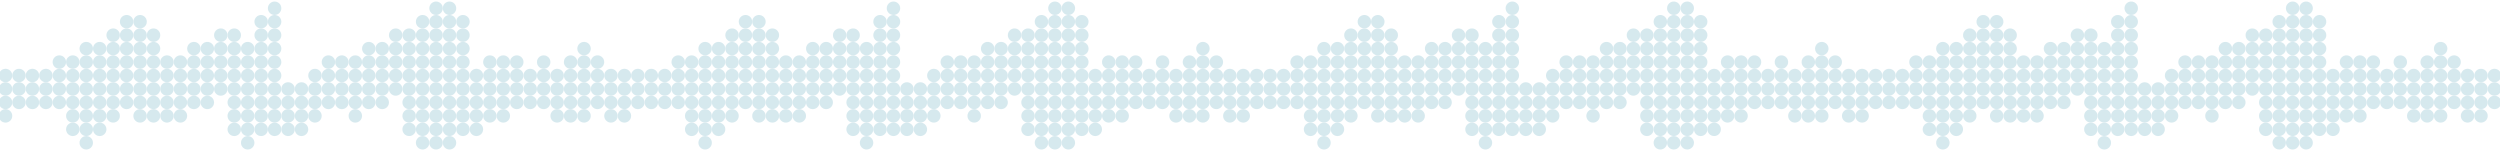 <svg width="1440" height="87" viewBox="0 0 1440 87" fill="none" xmlns="http://www.w3.org/2000/svg">
<g opacity="0.2">
<ellipse cx="3.189" cy="58.999" rx="3.875" ry="3.875" fill="#3491AC"/>
<ellipse cx="10.938" cy="58.999" rx="3.875" ry="3.875" fill="#3491AC"/>
<ellipse cx="18.687" cy="58.999" rx="3.875" ry="3.875" fill="#3491AC"/>
<ellipse cx="26.437" cy="58.999" rx="3.875" ry="3.875" fill="#3491AC"/>
<ellipse cx="34.187" cy="58.999" rx="3.875" ry="3.875" fill="#3491AC"/>
<ellipse cx="41.935" cy="58.999" rx="3.875" ry="3.875" fill="#3491AC"/>
<ellipse cx="41.935" cy="74.497" rx="3.875" ry="3.875" fill="#3491AC"/>
<ellipse cx="49.685" cy="58.999" rx="3.875" ry="3.875" fill="#3491AC"/>
<ellipse cx="57.434" cy="58.999" rx="3.875" ry="3.875" fill="#3491AC"/>
<ellipse cx="65.183" cy="51.249" rx="3.875" ry="3.875" fill="#3491AC"/>
<ellipse cx="49.685" cy="74.497" rx="3.875" ry="3.875" fill="#3491AC"/>
<ellipse cx="57.434" cy="74.497" rx="3.875" ry="3.875" fill="#3491AC"/>
<ellipse cx="65.183" cy="66.748" rx="3.875" ry="3.875" fill="#3491AC"/>
<ellipse cx="49.685" cy="82.247" rx="3.875" ry="3.875" fill="#3491AC"/>
<ellipse cx="72.933" cy="43.5" rx="3.875" ry="3.875" fill="#3491AC"/>
<ellipse cx="80.682" cy="43.5" rx="3.875" ry="3.875" fill="#3491AC"/>
<ellipse cx="88.431" cy="43.5" rx="3.875" ry="3.875" fill="#3491AC"/>
<ellipse cx="96.18" cy="35.751" rx="3.875" ry="3.875" fill="#3491AC"/>
<ellipse cx="103.929" cy="35.751" rx="3.875" ry="3.875" fill="#3491AC"/>
<ellipse cx="111.679" cy="28.002" rx="3.875" ry="3.875" fill="#3491AC"/>
<ellipse cx="119.428" cy="28.002" rx="3.875" ry="3.875" fill="#3491AC"/>
<ellipse cx="127.178" cy="20.252" rx="3.875" ry="3.875" fill="#3491AC"/>
<ellipse cx="134.927" cy="20.252" rx="3.875" ry="3.875" fill="#3491AC"/>
<ellipse cx="142.676" cy="28.002" rx="3.875" ry="3.875" fill="#3491AC"/>
<ellipse cx="150.425" cy="20.252" rx="3.875" ry="3.875" fill="#3491AC"/>
<ellipse cx="158.174" cy="20.252" rx="3.875" ry="3.875" fill="#3491AC"/>
<ellipse cx="150.425" cy="12.503" rx="3.875" ry="3.875" fill="#3491AC"/>
<ellipse cx="158.174" cy="12.503" rx="3.875" ry="3.875" fill="#3491AC"/>
<ellipse cx="158.174" cy="4.754" rx="3.875" ry="3.875" fill="#3491AC"/>
<ellipse cx="80.682" cy="58.999" rx="3.875" ry="3.875" fill="#3491AC"/>
<ellipse cx="72.933" cy="58.999" rx="3.875" ry="3.875" fill="#3491AC"/>
<ellipse cx="80.682" cy="66.748" rx="3.875" ry="3.875" fill="#3491AC"/>
<ellipse cx="96.18" cy="51.249" rx="3.875" ry="3.875" fill="#3491AC"/>
<ellipse cx="88.431" cy="58.999" rx="3.875" ry="3.875" fill="#3491AC"/>
<ellipse cx="111.679" cy="43.5" rx="3.875" ry="3.875" fill="#3491AC"/>
<ellipse cx="103.929" cy="51.249" rx="3.875" ry="3.875" fill="#3491AC"/>
<ellipse cx="119.428" cy="43.5" rx="3.875" ry="3.875" fill="#3491AC"/>
<ellipse cx="127.178" cy="35.751" rx="3.875" ry="3.875" fill="#3491AC"/>
<ellipse cx="134.927" cy="35.751" rx="3.875" ry="3.875" fill="#3491AC"/>
<ellipse cx="142.676" cy="43.5" rx="3.875" ry="3.875" fill="#3491AC"/>
<ellipse cx="150.425" cy="35.751" rx="3.875" ry="3.875" fill="#3491AC"/>
<ellipse cx="158.174" cy="35.751" rx="3.875" ry="3.875" fill="#3491AC"/>
<ellipse cx="134.927" cy="58.999" rx="3.875" ry="3.875" fill="#3491AC"/>
<ellipse cx="142.676" cy="66.748" rx="3.875" ry="3.875" fill="#3491AC"/>
<ellipse cx="150.425" cy="58.999" rx="3.875" ry="3.875" fill="#3491AC"/>
<ellipse cx="158.174" cy="58.999" rx="3.875" ry="3.875" fill="#3491AC"/>
<ellipse cx="165.925" cy="58.999" rx="3.875" ry="3.875" fill="#3491AC"/>
<ellipse cx="173.674" cy="58.999" rx="3.875" ry="3.875" fill="#3491AC"/>
<ellipse cx="181.423" cy="51.249" rx="3.875" ry="3.875" fill="#3491AC"/>
<ellipse cx="96.18" cy="58.999" rx="3.875" ry="3.875" fill="#3491AC"/>
<ellipse cx="96.18" cy="66.748" rx="3.875" ry="3.875" fill="#3491AC"/>
<ellipse cx="111.679" cy="51.249" rx="3.875" ry="3.875" fill="#3491AC"/>
<ellipse cx="88.431" cy="66.748" rx="3.875" ry="3.875" fill="#3491AC"/>
<ellipse cx="103.929" cy="58.999" rx="3.875" ry="3.875" fill="#3491AC"/>
<ellipse cx="111.679" cy="58.999" rx="3.875" ry="3.875" fill="#3491AC"/>
<ellipse cx="119.428" cy="51.249" rx="3.875" ry="3.875" fill="#3491AC"/>
<ellipse cx="127.178" cy="43.5" rx="3.875" ry="3.875" fill="#3491AC"/>
<ellipse cx="134.927" cy="43.5" rx="3.875" ry="3.875" fill="#3491AC"/>
<ellipse cx="142.676" cy="51.249" rx="3.875" ry="3.875" fill="#3491AC"/>
<ellipse cx="150.425" cy="43.5" rx="3.875" ry="3.875" fill="#3491AC"/>
<ellipse cx="158.174" cy="43.5" rx="3.875" ry="3.875" fill="#3491AC"/>
<ellipse cx="134.927" cy="66.748" rx="3.875" ry="3.875" fill="#3491AC"/>
<ellipse cx="142.676" cy="74.497" rx="3.875" ry="3.875" fill="#3491AC"/>
<ellipse cx="150.425" cy="66.748" rx="3.875" ry="3.875" fill="#3491AC"/>
<ellipse cx="158.174" cy="66.748" rx="3.875" ry="3.875" fill="#3491AC"/>
<ellipse cx="165.925" cy="66.748" rx="3.875" ry="3.875" fill="#3491AC"/>
<ellipse cx="173.674" cy="66.748" rx="3.875" ry="3.875" fill="#3491AC"/>
<ellipse cx="181.423" cy="58.999" rx="3.875" ry="3.875" fill="#3491AC"/>
<ellipse cx="103.929" cy="66.748" rx="3.875" ry="3.875" fill="#3491AC"/>
<ellipse cx="119.428" cy="58.999" rx="3.875" ry="3.875" fill="#3491AC"/>
<ellipse cx="127.178" cy="51.249" rx="3.875" ry="3.875" fill="#3491AC"/>
<ellipse cx="134.927" cy="51.249" rx="3.875" ry="3.875" fill="#3491AC"/>
<ellipse cx="142.676" cy="58.999" rx="3.875" ry="3.875" fill="#3491AC"/>
<ellipse cx="150.425" cy="51.249" rx="3.875" ry="3.875" fill="#3491AC"/>
<ellipse cx="158.174" cy="51.249" rx="3.875" ry="3.875" fill="#3491AC"/>
<ellipse cx="165.925" cy="51.249" rx="3.875" ry="3.875" fill="#3491AC"/>
<ellipse cx="173.674" cy="51.249" rx="3.875" ry="3.875" fill="#3491AC"/>
<ellipse cx="181.423" cy="43.5" rx="3.875" ry="3.875" fill="#3491AC"/>
<ellipse cx="134.927" cy="74.497" rx="3.875" ry="3.875" fill="#3491AC"/>
<ellipse cx="142.676" cy="82.247" rx="3.875" ry="3.875" fill="#3491AC"/>
<ellipse cx="150.425" cy="74.497" rx="3.875" ry="3.875" fill="#3491AC"/>
<ellipse cx="158.174" cy="74.497" rx="3.875" ry="3.875" fill="#3491AC"/>
<ellipse cx="165.925" cy="74.497" rx="3.875" ry="3.875" fill="#3491AC"/>
<ellipse cx="173.674" cy="74.497" rx="3.875" ry="3.875" fill="#3491AC"/>
<ellipse cx="181.423" cy="66.748" rx="3.875" ry="3.875" fill="#3491AC"/>
<ellipse cx="3.189" cy="43.5" rx="3.875" ry="3.875" fill="#3491AC"/>
<ellipse cx="10.938" cy="43.5" rx="3.875" ry="3.875" fill="#3491AC"/>
<ellipse cx="18.687" cy="43.5" rx="3.875" ry="3.875" fill="#3491AC"/>
<ellipse cx="41.935" cy="43.5" rx="3.875" ry="3.875" fill="#3491AC"/>
<ellipse cx="49.685" cy="43.5" rx="3.875" ry="3.875" fill="#3491AC"/>
<ellipse cx="57.434" cy="43.5" rx="3.875" ry="3.875" fill="#3491AC"/>
<ellipse cx="65.183" cy="35.751" rx="3.875" ry="3.875" fill="#3491AC"/>
<ellipse cx="26.437" cy="43.5" rx="3.875" ry="3.875" fill="#3491AC"/>
<ellipse cx="49.685" cy="35.751" rx="3.875" ry="3.875" fill="#3491AC"/>
<ellipse cx="57.434" cy="35.751" rx="3.875" ry="3.875" fill="#3491AC"/>
<ellipse cx="65.183" cy="28.002" rx="3.875" ry="3.875" fill="#3491AC"/>
<ellipse cx="80.682" cy="28.002" rx="3.875" ry="3.875" fill="#3491AC"/>
<ellipse cx="49.685" cy="28.002" rx="3.875" ry="3.875" fill="#3491AC"/>
<ellipse cx="57.434" cy="28.002" rx="3.875" ry="3.875" fill="#3491AC"/>
<ellipse cx="65.183" cy="20.252" rx="3.875" ry="3.875" fill="#3491AC"/>
<ellipse cx="41.935" cy="35.751" rx="3.875" ry="3.875" fill="#3491AC"/>
<ellipse cx="80.682" cy="20.252" rx="3.875" ry="3.875" fill="#3491AC"/>
<ellipse cx="34.187" cy="43.5" rx="3.875" ry="3.875" fill="#3491AC"/>
<ellipse cx="72.933" cy="28.002" rx="3.875" ry="3.875" fill="#3491AC"/>
<ellipse cx="88.431" cy="28.002" rx="3.875" ry="3.875" fill="#3491AC"/>
<ellipse cx="34.187" cy="35.751" rx="3.875" ry="3.875" fill="#3491AC"/>
<ellipse cx="72.933" cy="20.252" rx="3.875" ry="3.875" fill="#3491AC"/>
<ellipse cx="88.431" cy="20.252" rx="3.875" ry="3.875" fill="#3491AC"/>
<ellipse cx="72.933" cy="12.503" rx="3.875" ry="3.875" fill="#3491AC"/>
<ellipse cx="80.682" cy="12.503" rx="3.875" ry="3.875" fill="#3491AC"/>
<ellipse cx="3.189" cy="66.748" rx="3.875" ry="3.875" fill="#3491AC"/>
<ellipse cx="3.189" cy="51.249" rx="3.875" ry="3.875" fill="#3491AC"/>
<ellipse cx="49.685" cy="51.249" rx="3.875" ry="3.875" fill="#3491AC"/>
<ellipse cx="57.434" cy="51.249" rx="3.875" ry="3.875" fill="#3491AC"/>
<ellipse cx="65.183" cy="43.5" rx="3.875" ry="3.875" fill="#3491AC"/>
<ellipse cx="49.685" cy="66.748" rx="3.875" ry="3.875" fill="#3491AC"/>
<ellipse cx="57.434" cy="66.748" rx="3.875" ry="3.875" fill="#3491AC"/>
<ellipse cx="65.183" cy="58.999" rx="3.875" ry="3.875" fill="#3491AC"/>
<ellipse cx="41.935" cy="51.249" rx="3.875" ry="3.875" fill="#3491AC"/>
<ellipse cx="80.682" cy="35.751" rx="3.875" ry="3.875" fill="#3491AC"/>
<ellipse cx="41.935" cy="66.748" rx="3.875" ry="3.875" fill="#3491AC"/>
<ellipse cx="80.682" cy="51.249" rx="3.875" ry="3.875" fill="#3491AC"/>
<ellipse cx="10.938" cy="51.249" rx="3.875" ry="3.875" fill="#3491AC"/>
<ellipse cx="18.687" cy="51.249" rx="3.875" ry="3.875" fill="#3491AC"/>
<ellipse cx="26.437" cy="51.249" rx="3.875" ry="3.875" fill="#3491AC"/>
<ellipse cx="34.187" cy="51.249" rx="3.875" ry="3.875" fill="#3491AC"/>
<ellipse cx="96.18" cy="43.5" rx="3.875" ry="3.875" fill="#3491AC"/>
<ellipse cx="72.933" cy="35.751" rx="3.875" ry="3.875" fill="#3491AC"/>
<ellipse cx="111.679" cy="35.751" rx="3.875" ry="3.875" fill="#3491AC"/>
<ellipse cx="88.431" cy="35.751" rx="3.875" ry="3.875" fill="#3491AC"/>
<ellipse cx="72.933" cy="51.249" rx="3.875" ry="3.875" fill="#3491AC"/>
<ellipse cx="88.431" cy="51.249" rx="3.875" ry="3.875" fill="#3491AC"/>
<ellipse cx="103.929" cy="43.5" rx="3.875" ry="3.875" fill="#3491AC"/>
<ellipse cx="119.428" cy="35.751" rx="3.875" ry="3.875" fill="#3491AC"/>
<ellipse cx="127.178" cy="28.002" rx="3.875" ry="3.875" fill="#3491AC"/>
<ellipse cx="134.927" cy="28.002" rx="3.875" ry="3.875" fill="#3491AC"/>
<ellipse cx="142.676" cy="35.751" rx="3.875" ry="3.875" fill="#3491AC"/>
<ellipse cx="150.425" cy="28.002" rx="3.875" ry="3.875" fill="#3491AC"/>
<ellipse cx="158.174" cy="28.002" rx="3.875" ry="3.875" fill="#3491AC"/>
<ellipse cx="189.172" cy="35.751" rx="3.875" ry="3.875" fill="#3491AC"/>
<ellipse cx="196.921" cy="35.751" rx="3.875" ry="3.875" fill="#3491AC"/>
<ellipse cx="204.67" cy="35.751" rx="3.875" ry="3.875" fill="#3491AC"/>
<ellipse cx="212.42" cy="35.751" rx="3.875" ry="3.875" fill="#3491AC"/>
<ellipse cx="212.42" cy="28.002" rx="3.875" ry="3.875" fill="#3491AC"/>
<ellipse cx="220.17" cy="35.751" rx="3.875" ry="3.875" fill="#3491AC"/>
<ellipse cx="227.919" cy="28.002" rx="3.875" ry="3.875" fill="#3491AC"/>
<ellipse cx="235.668" cy="28.002" rx="3.875" ry="3.875" fill="#3491AC"/>
<ellipse cx="243.417" cy="28.002" rx="3.875" ry="3.875" fill="#3491AC"/>
<ellipse cx="251.166" cy="28.002" rx="3.875" ry="3.875" fill="#3491AC"/>
<ellipse cx="258.915" cy="28.002" rx="3.875" ry="3.875" fill="#3491AC"/>
<ellipse cx="266.666" cy="28.002" rx="3.875" ry="3.875" fill="#3491AC"/>
<ellipse cx="227.919" cy="20.252" rx="3.875" ry="3.875" fill="#3491AC"/>
<ellipse cx="220.17" cy="28.002" rx="3.875" ry="3.875" fill="#3491AC"/>
<ellipse cx="243.417" cy="20.252" rx="3.875" ry="3.875" fill="#3491AC"/>
<ellipse cx="243.417" cy="12.503" rx="3.875" ry="3.875" fill="#3491AC"/>
<ellipse cx="251.166" cy="20.252" rx="3.875" ry="3.875" fill="#3491AC"/>
<ellipse cx="251.166" cy="12.503" rx="3.875" ry="3.875" fill="#3491AC"/>
<ellipse cx="251.166" cy="4.754" rx="3.875" ry="3.875" fill="#3491AC"/>
<ellipse cx="258.915" cy="20.252" rx="3.875" ry="3.875" fill="#3491AC"/>
<ellipse cx="258.915" cy="12.503" rx="3.875" ry="3.875" fill="#3491AC"/>
<ellipse cx="235.668" cy="20.252" rx="3.875" ry="3.875" fill="#3491AC"/>
<ellipse cx="266.666" cy="20.252" rx="3.875" ry="3.875" fill="#3491AC"/>
<ellipse cx="266.666" cy="12.503" rx="3.875" ry="3.875" fill="#3491AC"/>
<ellipse cx="258.915" cy="4.754" rx="3.875" ry="3.875" fill="#3491AC"/>
<ellipse cx="189.172" cy="43.5" rx="3.875" ry="3.875" fill="#3491AC"/>
<ellipse cx="212.42" cy="43.5" rx="3.875" ry="3.875" fill="#3491AC"/>
<ellipse cx="196.921" cy="43.5" rx="3.875" ry="3.875" fill="#3491AC"/>
<ellipse cx="227.919" cy="35.751" rx="3.875" ry="3.875" fill="#3491AC"/>
<ellipse cx="243.417" cy="35.751" rx="3.875" ry="3.875" fill="#3491AC"/>
<ellipse cx="251.166" cy="35.751" rx="3.875" ry="3.875" fill="#3491AC"/>
<ellipse cx="204.67" cy="43.5" rx="3.875" ry="3.875" fill="#3491AC"/>
<ellipse cx="251.166" cy="58.999" rx="3.875" ry="3.875" fill="#3491AC"/>
<ellipse cx="258.915" cy="35.751" rx="3.875" ry="3.875" fill="#3491AC"/>
<ellipse cx="243.417" cy="58.999" rx="3.875" ry="3.875" fill="#3491AC"/>
<ellipse cx="258.915" cy="58.999" rx="3.875" ry="3.875" fill="#3491AC"/>
<ellipse cx="220.17" cy="43.5" rx="3.875" ry="3.875" fill="#3491AC"/>
<ellipse cx="235.668" cy="35.751" rx="3.875" ry="3.875" fill="#3491AC"/>
<ellipse cx="266.666" cy="35.751" rx="3.875" ry="3.875" fill="#3491AC"/>
<ellipse cx="235.668" cy="58.999" rx="3.875" ry="3.875" fill="#3491AC"/>
<ellipse cx="266.666" cy="58.999" rx="3.875" ry="3.875" fill="#3491AC"/>
<ellipse cx="274.415" cy="58.999" rx="3.875" ry="3.875" fill="#3491AC"/>
<ellipse cx="282.164" cy="51.249" rx="3.875" ry="3.875" fill="#3491AC"/>
<ellipse cx="289.913" cy="51.249" rx="3.875" ry="3.875" fill="#3491AC"/>
<ellipse cx="297.662" cy="51.249" rx="3.875" ry="3.875" fill="#3491AC"/>
<ellipse cx="313.161" cy="51.249" rx="3.875" ry="3.875" fill="#3491AC"/>
<ellipse cx="344.158" cy="51.249" rx="3.875" ry="3.875" fill="#3491AC"/>
<ellipse cx="351.907" cy="58.999" rx="3.875" ry="3.875" fill="#3491AC"/>
<ellipse cx="359.657" cy="58.999" rx="3.875" ry="3.875" fill="#3491AC"/>
<ellipse cx="367.406" cy="58.999" rx="3.875" ry="3.875" fill="#3491AC"/>
<ellipse cx="375.155" cy="58.999" rx="3.875" ry="3.875" fill="#3491AC"/>
<ellipse cx="382.906" cy="58.999" rx="3.875" ry="3.875" fill="#3491AC"/>
<ellipse cx="390.655" cy="58.999" rx="3.875" ry="3.875" fill="#3491AC"/>
<ellipse cx="398.404" cy="58.999" rx="3.875" ry="3.875" fill="#3491AC"/>
<ellipse cx="398.404" cy="74.497" rx="3.875" ry="3.875" fill="#3491AC"/>
<ellipse cx="406.153" cy="58.999" rx="3.875" ry="3.875" fill="#3491AC"/>
<ellipse cx="413.902" cy="58.999" rx="3.875" ry="3.875" fill="#3491AC"/>
<ellipse cx="421.651" cy="51.249" rx="3.875" ry="3.875" fill="#3491AC"/>
<ellipse cx="406.153" cy="74.497" rx="3.875" ry="3.875" fill="#3491AC"/>
<ellipse cx="413.902" cy="74.497" rx="3.875" ry="3.875" fill="#3491AC"/>
<ellipse cx="421.651" cy="66.748" rx="3.875" ry="3.875" fill="#3491AC"/>
<ellipse cx="406.153" cy="82.247" rx="3.875" ry="3.875" fill="#3491AC"/>
<ellipse cx="429.401" cy="43.5" rx="3.875" ry="3.875" fill="#3491AC"/>
<ellipse cx="437.15" cy="43.5" rx="3.875" ry="3.875" fill="#3491AC"/>
<ellipse cx="444.9" cy="43.5" rx="3.875" ry="3.875" fill="#3491AC"/>
<ellipse cx="452.649" cy="35.751" rx="3.875" ry="3.875" fill="#3491AC"/>
<ellipse cx="460.398" cy="35.751" rx="3.875" ry="3.875" fill="#3491AC"/>
<ellipse cx="468.147" cy="28.002" rx="3.875" ry="3.875" fill="#3491AC"/>
<ellipse cx="475.896" cy="28.002" rx="3.875" ry="3.875" fill="#3491AC"/>
<ellipse cx="483.646" cy="20.252" rx="3.875" ry="3.875" fill="#3491AC"/>
<ellipse cx="491.396" cy="20.252" rx="3.875" ry="3.875" fill="#3491AC"/>
<ellipse cx="499.145" cy="28.002" rx="3.875" ry="3.875" fill="#3491AC"/>
<ellipse cx="506.894" cy="20.252" rx="3.875" ry="3.875" fill="#3491AC"/>
<ellipse cx="514.643" cy="20.252" rx="3.875" ry="3.875" fill="#3491AC"/>
<ellipse cx="506.894" cy="12.503" rx="3.875" ry="3.875" fill="#3491AC"/>
<ellipse cx="514.643" cy="12.503" rx="3.875" ry="3.875" fill="#3491AC"/>
<ellipse cx="514.643" cy="4.754" rx="3.875" ry="3.875" fill="#3491AC"/>
<ellipse cx="437.15" cy="58.999" rx="3.875" ry="3.875" fill="#3491AC"/>
<ellipse cx="429.401" cy="58.999" rx="3.875" ry="3.875" fill="#3491AC"/>
<ellipse cx="437.15" cy="66.748" rx="3.875" ry="3.875" fill="#3491AC"/>
<ellipse cx="452.649" cy="51.249" rx="3.875" ry="3.875" fill="#3491AC"/>
<ellipse cx="444.9" cy="58.999" rx="3.875" ry="3.875" fill="#3491AC"/>
<ellipse cx="468.147" cy="43.5" rx="3.875" ry="3.875" fill="#3491AC"/>
<ellipse cx="460.398" cy="51.249" rx="3.875" ry="3.875" fill="#3491AC"/>
<ellipse cx="475.896" cy="43.5" rx="3.875" ry="3.875" fill="#3491AC"/>
<ellipse cx="483.646" cy="35.751" rx="3.875" ry="3.875" fill="#3491AC"/>
<ellipse cx="491.396" cy="35.751" rx="3.875" ry="3.875" fill="#3491AC"/>
<ellipse cx="499.145" cy="43.5" rx="3.875" ry="3.875" fill="#3491AC"/>
<ellipse cx="506.894" cy="35.751" rx="3.875" ry="3.875" fill="#3491AC"/>
<ellipse cx="514.643" cy="35.751" rx="3.875" ry="3.875" fill="#3491AC"/>
<ellipse cx="491.396" cy="58.999" rx="3.875" ry="3.875" fill="#3491AC"/>
<ellipse cx="499.145" cy="66.748" rx="3.875" ry="3.875" fill="#3491AC"/>
<ellipse cx="506.894" cy="58.999" rx="3.875" ry="3.875" fill="#3491AC"/>
<ellipse cx="514.643" cy="58.999" rx="3.875" ry="3.875" fill="#3491AC"/>
<ellipse cx="522.393" cy="58.999" rx="3.875" ry="3.875" fill="#3491AC"/>
<ellipse cx="530.142" cy="58.999" rx="3.875" ry="3.875" fill="#3491AC"/>
<ellipse cx="537.891" cy="51.249" rx="3.875" ry="3.875" fill="#3491AC"/>
<ellipse cx="452.649" cy="58.999" rx="3.875" ry="3.875" fill="#3491AC"/>
<ellipse cx="452.649" cy="66.748" rx="3.875" ry="3.875" fill="#3491AC"/>
<ellipse cx="468.147" cy="51.249" rx="3.875" ry="3.875" fill="#3491AC"/>
<ellipse cx="444.9" cy="66.748" rx="3.875" ry="3.875" fill="#3491AC"/>
<ellipse cx="460.398" cy="58.999" rx="3.875" ry="3.875" fill="#3491AC"/>
<ellipse cx="468.147" cy="58.999" rx="3.875" ry="3.875" fill="#3491AC"/>
<ellipse cx="475.896" cy="51.249" rx="3.875" ry="3.875" fill="#3491AC"/>
<ellipse cx="483.646" cy="43.5" rx="3.875" ry="3.875" fill="#3491AC"/>
<ellipse cx="491.396" cy="43.5" rx="3.875" ry="3.875" fill="#3491AC"/>
<ellipse cx="499.145" cy="51.249" rx="3.875" ry="3.875" fill="#3491AC"/>
<ellipse cx="506.894" cy="43.5" rx="3.875" ry="3.875" fill="#3491AC"/>
<ellipse cx="514.643" cy="43.5" rx="3.875" ry="3.875" fill="#3491AC"/>
<ellipse cx="491.396" cy="66.748" rx="3.875" ry="3.875" fill="#3491AC"/>
<ellipse cx="499.145" cy="74.497" rx="3.875" ry="3.875" fill="#3491AC"/>
<ellipse cx="506.894" cy="66.748" rx="3.875" ry="3.875" fill="#3491AC"/>
<ellipse cx="514.643" cy="66.748" rx="3.875" ry="3.875" fill="#3491AC"/>
<ellipse cx="522.393" cy="66.748" rx="3.875" ry="3.875" fill="#3491AC"/>
<ellipse cx="530.142" cy="66.748" rx="3.875" ry="3.875" fill="#3491AC"/>
<ellipse cx="537.891" cy="58.999" rx="3.875" ry="3.875" fill="#3491AC"/>
<ellipse cx="460.398" cy="66.748" rx="3.875" ry="3.875" fill="#3491AC"/>
<ellipse cx="475.896" cy="58.999" rx="3.875" ry="3.875" fill="#3491AC"/>
<ellipse cx="483.646" cy="51.249" rx="3.875" ry="3.875" fill="#3491AC"/>
<ellipse cx="491.396" cy="51.249" rx="3.875" ry="3.875" fill="#3491AC"/>
<ellipse cx="499.145" cy="58.999" rx="3.875" ry="3.875" fill="#3491AC"/>
<ellipse cx="506.894" cy="51.249" rx="3.875" ry="3.875" fill="#3491AC"/>
<ellipse cx="514.643" cy="51.249" rx="3.875" ry="3.875" fill="#3491AC"/>
<ellipse cx="522.393" cy="51.249" rx="3.875" ry="3.875" fill="#3491AC"/>
<ellipse cx="530.142" cy="51.249" rx="3.875" ry="3.875" fill="#3491AC"/>
<ellipse cx="537.891" cy="43.5" rx="3.875" ry="3.875" fill="#3491AC"/>
<ellipse cx="491.396" cy="74.497" rx="3.875" ry="3.875" fill="#3491AC"/>
<ellipse cx="499.145" cy="82.247" rx="3.875" ry="3.875" fill="#3491AC"/>
<ellipse cx="506.894" cy="74.497" rx="3.875" ry="3.875" fill="#3491AC"/>
<ellipse cx="514.643" cy="74.497" rx="3.875" ry="3.875" fill="#3491AC"/>
<ellipse cx="522.393" cy="74.497" rx="3.875" ry="3.875" fill="#3491AC"/>
<ellipse cx="530.142" cy="74.497" rx="3.875" ry="3.875" fill="#3491AC"/>
<ellipse cx="537.891" cy="66.748" rx="3.875" ry="3.875" fill="#3491AC"/>
<ellipse cx="320.91" cy="58.999" rx="3.875" ry="3.875" fill="#3491AC"/>
<ellipse cx="328.659" cy="58.999" rx="3.875" ry="3.875" fill="#3491AC"/>
<ellipse cx="336.409" cy="58.999" rx="3.875" ry="3.875" fill="#3491AC"/>
<ellipse cx="305.411" cy="51.249" rx="3.875" ry="3.875" fill="#3491AC"/>
<ellipse cx="212.42" cy="51.249" rx="3.875" ry="3.875" fill="#3491AC"/>
<ellipse cx="243.417" cy="43.5" rx="3.875" ry="3.875" fill="#3491AC"/>
<ellipse cx="251.166" cy="43.5" rx="3.875" ry="3.875" fill="#3491AC"/>
<ellipse cx="189.172" cy="51.249" rx="3.875" ry="3.875" fill="#3491AC"/>
<ellipse cx="227.919" cy="43.5" rx="3.875" ry="3.875" fill="#3491AC"/>
<ellipse cx="258.915" cy="43.5" rx="3.875" ry="3.875" fill="#3491AC"/>
<ellipse cx="243.417" cy="66.748" rx="3.875" ry="3.875" fill="#3491AC"/>
<ellipse cx="251.166" cy="66.748" rx="3.875" ry="3.875" fill="#3491AC"/>
<ellipse cx="196.921" cy="51.249" rx="3.875" ry="3.875" fill="#3491AC"/>
<ellipse cx="258.915" cy="66.748" rx="3.875" ry="3.875" fill="#3491AC"/>
<ellipse cx="204.67" cy="51.249" rx="3.875" ry="3.875" fill="#3491AC"/>
<ellipse cx="235.668" cy="43.5" rx="3.875" ry="3.875" fill="#3491AC"/>
<ellipse cx="266.666" cy="43.5" rx="3.875" ry="3.875" fill="#3491AC"/>
<ellipse cx="282.164" cy="35.751" rx="3.875" ry="3.875" fill="#3491AC"/>
<ellipse cx="274.415" cy="43.5" rx="3.875" ry="3.875" fill="#3491AC"/>
<ellipse cx="289.913" cy="35.751" rx="3.875" ry="3.875" fill="#3491AC"/>
<ellipse cx="297.662" cy="35.751" rx="3.875" ry="3.875" fill="#3491AC"/>
<ellipse cx="328.659" cy="35.751" rx="3.875" ry="3.875" fill="#3491AC"/>
<ellipse cx="344.158" cy="35.751" rx="3.875" ry="3.875" fill="#3491AC"/>
<ellipse cx="313.161" cy="35.751" rx="3.875" ry="3.875" fill="#3491AC"/>
<ellipse cx="351.907" cy="43.5" rx="3.875" ry="3.875" fill="#3491AC"/>
<ellipse cx="359.657" cy="43.5" rx="3.875" ry="3.875" fill="#3491AC"/>
<ellipse cx="367.406" cy="43.5" rx="3.875" ry="3.875" fill="#3491AC"/>
<ellipse cx="375.155" cy="43.5" rx="3.875" ry="3.875" fill="#3491AC"/>
<ellipse cx="398.404" cy="43.5" rx="3.875" ry="3.875" fill="#3491AC"/>
<ellipse cx="406.153" cy="43.5" rx="3.875" ry="3.875" fill="#3491AC"/>
<ellipse cx="413.902" cy="43.5" rx="3.875" ry="3.875" fill="#3491AC"/>
<ellipse cx="421.651" cy="35.751" rx="3.875" ry="3.875" fill="#3491AC"/>
<ellipse cx="382.906" cy="43.5" rx="3.875" ry="3.875" fill="#3491AC"/>
<ellipse cx="406.153" cy="35.751" rx="3.875" ry="3.875" fill="#3491AC"/>
<ellipse cx="413.902" cy="35.751" rx="3.875" ry="3.875" fill="#3491AC"/>
<ellipse cx="421.651" cy="28.002" rx="3.875" ry="3.875" fill="#3491AC"/>
<ellipse cx="437.15" cy="28.002" rx="3.875" ry="3.875" fill="#3491AC"/>
<ellipse cx="406.153" cy="28.002" rx="3.875" ry="3.875" fill="#3491AC"/>
<ellipse cx="413.902" cy="28.002" rx="3.875" ry="3.875" fill="#3491AC"/>
<ellipse cx="421.651" cy="20.252" rx="3.875" ry="3.875" fill="#3491AC"/>
<ellipse cx="398.404" cy="35.751" rx="3.875" ry="3.875" fill="#3491AC"/>
<ellipse cx="437.15" cy="20.252" rx="3.875" ry="3.875" fill="#3491AC"/>
<ellipse cx="390.655" cy="43.5" rx="3.875" ry="3.875" fill="#3491AC"/>
<ellipse cx="429.401" cy="28.002" rx="3.875" ry="3.875" fill="#3491AC"/>
<ellipse cx="444.9" cy="28.002" rx="3.875" ry="3.875" fill="#3491AC"/>
<ellipse cx="390.655" cy="35.751" rx="3.875" ry="3.875" fill="#3491AC"/>
<ellipse cx="429.401" cy="20.252" rx="3.875" ry="3.875" fill="#3491AC"/>
<ellipse cx="444.9" cy="20.252" rx="3.875" ry="3.875" fill="#3491AC"/>
<ellipse cx="429.401" cy="12.503" rx="3.875" ry="3.875" fill="#3491AC"/>
<ellipse cx="437.15" cy="12.503" rx="3.875" ry="3.875" fill="#3491AC"/>
<ellipse cx="328.659" cy="43.5" rx="3.875" ry="3.875" fill="#3491AC"/>
<ellipse cx="336.409" cy="35.751" rx="3.875" ry="3.875" fill="#3491AC"/>
<ellipse cx="336.409" cy="28.002" rx="3.875" ry="3.875" fill="#3491AC"/>
<ellipse cx="320.91" cy="43.5" rx="3.875" ry="3.875" fill="#3491AC"/>
<ellipse cx="336.409" cy="43.5" rx="3.875" ry="3.875" fill="#3491AC"/>
<ellipse cx="220.17" cy="51.249" rx="3.875" ry="3.875" fill="#3491AC"/>
<ellipse cx="235.668" cy="66.748" rx="3.875" ry="3.875" fill="#3491AC"/>
<ellipse cx="243.417" cy="51.249" rx="3.875" ry="3.875" fill="#3491AC"/>
<ellipse cx="282.164" cy="58.999" rx="3.875" ry="3.875" fill="#3491AC"/>
<ellipse cx="266.666" cy="66.748" rx="3.875" ry="3.875" fill="#3491AC"/>
<ellipse cx="274.415" cy="66.748" rx="3.875" ry="3.875" fill="#3491AC"/>
<ellipse cx="289.913" cy="58.999" rx="3.875" ry="3.875" fill="#3491AC"/>
<ellipse cx="328.659" cy="66.748" rx="3.875" ry="3.875" fill="#3491AC"/>
<ellipse cx="344.158" cy="58.999" rx="3.875" ry="3.875" fill="#3491AC"/>
<ellipse cx="297.662" cy="58.999" rx="3.875" ry="3.875" fill="#3491AC"/>
<ellipse cx="313.161" cy="58.999" rx="3.875" ry="3.875" fill="#3491AC"/>
<ellipse cx="351.907" cy="66.748" rx="3.875" ry="3.875" fill="#3491AC"/>
<ellipse cx="359.657" cy="66.748" rx="3.875" ry="3.875" fill="#3491AC"/>
<ellipse cx="320.91" cy="66.748" rx="3.875" ry="3.875" fill="#3491AC"/>
<ellipse cx="336.409" cy="66.748" rx="3.875" ry="3.875" fill="#3491AC"/>
<ellipse cx="305.411" cy="58.999" rx="3.875" ry="3.875" fill="#3491AC"/>
<ellipse cx="251.166" cy="51.249" rx="3.875" ry="3.875" fill="#3491AC"/>
<ellipse cx="212.42" cy="58.999" rx="3.875" ry="3.875" fill="#3491AC"/>
<ellipse cx="189.172" cy="58.999" rx="3.875" ry="3.875" fill="#3491AC"/>
<ellipse cx="243.417" cy="74.497" rx="3.875" ry="3.875" fill="#3491AC"/>
<ellipse cx="258.915" cy="51.249" rx="3.875" ry="3.875" fill="#3491AC"/>
<ellipse cx="251.166" cy="74.497" rx="3.875" ry="3.875" fill="#3491AC"/>
<ellipse cx="251.166" cy="82.247" rx="3.875" ry="3.875" fill="#3491AC"/>
<ellipse cx="243.417" cy="82.247" rx="3.875" ry="3.875" fill="#3491AC"/>
<ellipse cx="258.915" cy="74.497" rx="3.875" ry="3.875" fill="#3491AC"/>
<ellipse cx="227.919" cy="51.249" rx="3.875" ry="3.875" fill="#3491AC"/>
<ellipse cx="196.921" cy="58.999" rx="3.875" ry="3.875" fill="#3491AC"/>
<ellipse cx="204.67" cy="58.999" rx="3.875" ry="3.875" fill="#3491AC"/>
<ellipse cx="282.164" cy="43.5" rx="3.875" ry="3.875" fill="#3491AC"/>
<ellipse cx="235.668" cy="51.249" rx="3.875" ry="3.875" fill="#3491AC"/>
<ellipse cx="266.666" cy="51.249" rx="3.875" ry="3.875" fill="#3491AC"/>
<ellipse cx="274.415" cy="51.249" rx="3.875" ry="3.875" fill="#3491AC"/>
<ellipse cx="328.659" cy="51.249" rx="3.875" ry="3.875" fill="#3491AC"/>
<ellipse cx="344.158" cy="43.5" rx="3.875" ry="3.875" fill="#3491AC"/>
<ellipse cx="289.913" cy="43.5" rx="3.875" ry="3.875" fill="#3491AC"/>
<ellipse cx="297.662" cy="43.5" rx="3.875" ry="3.875" fill="#3491AC"/>
<ellipse cx="313.161" cy="43.5" rx="3.875" ry="3.875" fill="#3491AC"/>
<ellipse cx="351.907" cy="51.249" rx="3.875" ry="3.875" fill="#3491AC"/>
<ellipse cx="359.657" cy="51.249" rx="3.875" ry="3.875" fill="#3491AC"/>
<ellipse cx="406.153" cy="51.249" rx="3.875" ry="3.875" fill="#3491AC"/>
<ellipse cx="413.902" cy="51.249" rx="3.875" ry="3.875" fill="#3491AC"/>
<ellipse cx="421.651" cy="43.5" rx="3.875" ry="3.875" fill="#3491AC"/>
<ellipse cx="406.153" cy="66.748" rx="3.875" ry="3.875" fill="#3491AC"/>
<ellipse cx="413.902" cy="66.748" rx="3.875" ry="3.875" fill="#3491AC"/>
<ellipse cx="421.651" cy="58.999" rx="3.875" ry="3.875" fill="#3491AC"/>
<ellipse cx="398.404" cy="51.249" rx="3.875" ry="3.875" fill="#3491AC"/>
<ellipse cx="437.15" cy="35.751" rx="3.875" ry="3.875" fill="#3491AC"/>
<ellipse cx="398.404" cy="66.748" rx="3.875" ry="3.875" fill="#3491AC"/>
<ellipse cx="437.15" cy="51.249" rx="3.875" ry="3.875" fill="#3491AC"/>
<ellipse cx="367.406" cy="51.249" rx="3.875" ry="3.875" fill="#3491AC"/>
<ellipse cx="375.155" cy="51.249" rx="3.875" ry="3.875" fill="#3491AC"/>
<ellipse cx="382.906" cy="51.249" rx="3.875" ry="3.875" fill="#3491AC"/>
<ellipse cx="390.655" cy="51.249" rx="3.875" ry="3.875" fill="#3491AC"/>
<ellipse cx="452.649" cy="43.5" rx="3.875" ry="3.875" fill="#3491AC"/>
<ellipse cx="429.401" cy="35.751" rx="3.875" ry="3.875" fill="#3491AC"/>
<ellipse cx="468.147" cy="35.751" rx="3.875" ry="3.875" fill="#3491AC"/>
<ellipse cx="444.9" cy="35.751" rx="3.875" ry="3.875" fill="#3491AC"/>
<ellipse cx="429.401" cy="51.249" rx="3.875" ry="3.875" fill="#3491AC"/>
<ellipse cx="444.9" cy="51.249" rx="3.875" ry="3.875" fill="#3491AC"/>
<ellipse cx="460.398" cy="43.5" rx="3.875" ry="3.875" fill="#3491AC"/>
<ellipse cx="475.896" cy="35.751" rx="3.875" ry="3.875" fill="#3491AC"/>
<ellipse cx="483.646" cy="28.002" rx="3.875" ry="3.875" fill="#3491AC"/>
<ellipse cx="491.396" cy="28.002" rx="3.875" ry="3.875" fill="#3491AC"/>
<ellipse cx="499.145" cy="35.751" rx="3.875" ry="3.875" fill="#3491AC"/>
<ellipse cx="506.894" cy="28.002" rx="3.875" ry="3.875" fill="#3491AC"/>
<ellipse cx="514.643" cy="28.002" rx="3.875" ry="3.875" fill="#3491AC"/>
<ellipse cx="320.91" cy="51.249" rx="3.875" ry="3.875" fill="#3491AC"/>
<ellipse cx="336.409" cy="51.249" rx="3.875" ry="3.875" fill="#3491AC"/>
<ellipse cx="305.411" cy="43.5" rx="3.875" ry="3.875" fill="#3491AC"/>
<ellipse cx="204.67" cy="66.748" rx="3.875" ry="3.875" fill="#3491AC"/>
<ellipse cx="282.164" cy="66.748" rx="3.875" ry="3.875" fill="#3491AC"/>
<ellipse cx="220.17" cy="58.999" rx="3.875" ry="3.875" fill="#3491AC"/>
<ellipse cx="235.668" cy="74.497" rx="3.875" ry="3.875" fill="#3491AC"/>
<ellipse cx="266.666" cy="74.497" rx="3.875" ry="3.875" fill="#3491AC"/>
<ellipse cx="274.415" cy="74.497" rx="3.875" ry="3.875" fill="#3491AC"/>
<ellipse cx="289.913" cy="66.748" rx="3.875" ry="3.875" fill="#3491AC"/>
<ellipse cx="258.915" cy="82.247" rx="3.875" ry="3.875" fill="#3491AC"/>
<ellipse cx="545.64" cy="35.751" rx="3.875" ry="3.875" fill="#3491AC"/>
<ellipse cx="553.389" cy="35.751" rx="3.875" ry="3.875" fill="#3491AC"/>
<ellipse cx="561.139" cy="35.751" rx="3.875" ry="3.875" fill="#3491AC"/>
<ellipse cx="568.888" cy="35.751" rx="3.875" ry="3.875" fill="#3491AC"/>
<ellipse cx="568.888" cy="28.002" rx="3.875" ry="3.875" fill="#3491AC"/>
<ellipse cx="576.638" cy="35.751" rx="3.875" ry="3.875" fill="#3491AC"/>
<ellipse cx="584.387" cy="28.002" rx="3.875" ry="3.875" fill="#3491AC"/>
<ellipse cx="592.136" cy="28.002" rx="3.875" ry="3.875" fill="#3491AC"/>
<ellipse cx="599.885" cy="28.002" rx="3.875" ry="3.875" fill="#3491AC"/>
<ellipse cx="607.635" cy="28.002" rx="3.875" ry="3.875" fill="#3491AC"/>
<ellipse cx="615.384" cy="28.002" rx="3.875" ry="3.875" fill="#3491AC"/>
<ellipse cx="623.134" cy="28.002" rx="3.875" ry="3.875" fill="#3491AC"/>
<ellipse cx="584.387" cy="20.252" rx="3.875" ry="3.875" fill="#3491AC"/>
<ellipse cx="576.638" cy="28.002" rx="3.875" ry="3.875" fill="#3491AC"/>
<ellipse cx="599.885" cy="20.252" rx="3.875" ry="3.875" fill="#3491AC"/>
<ellipse cx="599.885" cy="12.503" rx="3.875" ry="3.875" fill="#3491AC"/>
<ellipse cx="607.635" cy="20.252" rx="3.875" ry="3.875" fill="#3491AC"/>
<ellipse cx="607.635" cy="12.503" rx="3.875" ry="3.875" fill="#3491AC"/>
<ellipse cx="607.635" cy="4.754" rx="3.875" ry="3.875" fill="#3491AC"/>
<ellipse cx="615.384" cy="20.252" rx="3.875" ry="3.875" fill="#3491AC"/>
<ellipse cx="615.384" cy="12.503" rx="3.875" ry="3.875" fill="#3491AC"/>
<ellipse cx="592.136" cy="20.252" rx="3.875" ry="3.875" fill="#3491AC"/>
<ellipse cx="623.134" cy="20.252" rx="3.875" ry="3.875" fill="#3491AC"/>
<ellipse cx="623.134" cy="12.503" rx="3.875" ry="3.875" fill="#3491AC"/>
<ellipse cx="615.384" cy="4.754" rx="3.875" ry="3.875" fill="#3491AC"/>
<ellipse cx="545.64" cy="43.5" rx="3.875" ry="3.875" fill="#3491AC"/>
<ellipse cx="568.888" cy="43.5" rx="3.875" ry="3.875" fill="#3491AC"/>
<ellipse cx="553.389" cy="43.5" rx="3.875" ry="3.875" fill="#3491AC"/>
<ellipse cx="584.387" cy="35.751" rx="3.875" ry="3.875" fill="#3491AC"/>
<ellipse cx="599.885" cy="35.751" rx="3.875" ry="3.875" fill="#3491AC"/>
<ellipse cx="607.635" cy="35.751" rx="3.875" ry="3.875" fill="#3491AC"/>
<ellipse cx="561.139" cy="43.5" rx="3.875" ry="3.875" fill="#3491AC"/>
<ellipse cx="607.635" cy="58.999" rx="3.875" ry="3.875" fill="#3491AC"/>
<ellipse cx="615.384" cy="35.751" rx="3.875" ry="3.875" fill="#3491AC"/>
<ellipse cx="599.885" cy="58.999" rx="3.875" ry="3.875" fill="#3491AC"/>
<ellipse cx="615.384" cy="58.999" rx="3.875" ry="3.875" fill="#3491AC"/>
<ellipse cx="576.638" cy="43.5" rx="3.875" ry="3.875" fill="#3491AC"/>
<ellipse cx="592.136" cy="35.751" rx="3.875" ry="3.875" fill="#3491AC"/>
<ellipse cx="623.134" cy="35.751" rx="3.875" ry="3.875" fill="#3491AC"/>
<ellipse cx="592.136" cy="58.999" rx="3.875" ry="3.875" fill="#3491AC"/>
<ellipse cx="623.134" cy="58.999" rx="3.875" ry="3.875" fill="#3491AC"/>
<ellipse cx="630.883" cy="58.999" rx="3.875" ry="3.875" fill="#3491AC"/>
<ellipse cx="638.632" cy="51.249" rx="3.875" ry="3.875" fill="#3491AC"/>
<ellipse cx="646.381" cy="51.249" rx="3.875" ry="3.875" fill="#3491AC"/>
<ellipse cx="654.13" cy="51.249" rx="3.875" ry="3.875" fill="#3491AC"/>
<ellipse cx="669.629" cy="51.249" rx="3.875" ry="3.875" fill="#3491AC"/>
<ellipse cx="700.626" cy="51.249" rx="3.875" ry="3.875" fill="#3491AC"/>
<ellipse cx="708.375" cy="58.999" rx="3.875" ry="3.875" fill="#3491AC"/>
<ellipse cx="716.125" cy="58.999" rx="3.875" ry="3.875" fill="#3491AC"/>
<ellipse cx="723.875" cy="58.999" rx="3.875" ry="3.875" fill="#3491AC"/>
<ellipse cx="731.624" cy="58.999" rx="3.875" ry="3.875" fill="#3491AC"/>
<ellipse cx="739.374" cy="58.999" rx="3.875" ry="3.875" fill="#3491AC"/>
<ellipse cx="747.123" cy="58.999" rx="3.875" ry="3.875" fill="#3491AC"/>
<ellipse cx="754.872" cy="58.999" rx="3.875" ry="3.875" fill="#3491AC"/>
<ellipse cx="754.872" cy="74.497" rx="3.875" ry="3.875" fill="#3491AC"/>
<ellipse cx="762.621" cy="58.999" rx="3.875" ry="3.875" fill="#3491AC"/>
<ellipse cx="770.37" cy="58.999" rx="3.875" ry="3.875" fill="#3491AC"/>
<ellipse cx="778.119" cy="51.249" rx="3.875" ry="3.875" fill="#3491AC"/>
<ellipse cx="762.621" cy="74.497" rx="3.875" ry="3.875" fill="#3491AC"/>
<ellipse cx="770.37" cy="74.497" rx="3.875" ry="3.875" fill="#3491AC"/>
<ellipse cx="778.119" cy="66.748" rx="3.875" ry="3.875" fill="#3491AC"/>
<ellipse cx="762.621" cy="82.247" rx="3.875" ry="3.875" fill="#3491AC"/>
<ellipse cx="785.87" cy="43.5" rx="3.875" ry="3.875" fill="#3491AC"/>
<ellipse cx="793.619" cy="43.5" rx="3.875" ry="3.875" fill="#3491AC"/>
<ellipse cx="801.368" cy="43.5" rx="3.875" ry="3.875" fill="#3491AC"/>
<ellipse cx="809.117" cy="35.751" rx="3.875" ry="3.875" fill="#3491AC"/>
<ellipse cx="816.866" cy="35.751" rx="3.875" ry="3.875" fill="#3491AC"/>
<ellipse cx="824.615" cy="28.002" rx="3.875" ry="3.875" fill="#3491AC"/>
<ellipse cx="832.364" cy="28.002" rx="3.875" ry="3.875" fill="#3491AC"/>
<ellipse cx="840.115" cy="20.252" rx="3.875" ry="3.875" fill="#3491AC"/>
<ellipse cx="847.864" cy="20.252" rx="3.875" ry="3.875" fill="#3491AC"/>
<ellipse cx="855.613" cy="28.002" rx="3.875" ry="3.875" fill="#3491AC"/>
<ellipse cx="863.362" cy="20.252" rx="3.875" ry="3.875" fill="#3491AC"/>
<ellipse cx="871.111" cy="20.252" rx="3.875" ry="3.875" fill="#3491AC"/>
<ellipse cx="863.362" cy="12.503" rx="3.875" ry="3.875" fill="#3491AC"/>
<ellipse cx="871.111" cy="12.503" rx="3.875" ry="3.875" fill="#3491AC"/>
<ellipse cx="871.111" cy="4.754" rx="3.875" ry="3.875" fill="#3491AC"/>
<ellipse cx="793.619" cy="58.999" rx="3.875" ry="3.875" fill="#3491AC"/>
<ellipse cx="785.87" cy="58.999" rx="3.875" ry="3.875" fill="#3491AC"/>
<ellipse cx="793.619" cy="66.748" rx="3.875" ry="3.875" fill="#3491AC"/>
<ellipse cx="809.117" cy="51.249" rx="3.875" ry="3.875" fill="#3491AC"/>
<ellipse cx="801.368" cy="58.999" rx="3.875" ry="3.875" fill="#3491AC"/>
<ellipse cx="824.615" cy="43.5" rx="3.875" ry="3.875" fill="#3491AC"/>
<ellipse cx="816.866" cy="51.249" rx="3.875" ry="3.875" fill="#3491AC"/>
<ellipse cx="832.364" cy="43.5" rx="3.875" ry="3.875" fill="#3491AC"/>
<ellipse cx="840.115" cy="35.751" rx="3.875" ry="3.875" fill="#3491AC"/>
<ellipse cx="847.864" cy="35.751" rx="3.875" ry="3.875" fill="#3491AC"/>
<ellipse cx="855.613" cy="43.5" rx="3.875" ry="3.875" fill="#3491AC"/>
<ellipse cx="863.362" cy="35.751" rx="3.875" ry="3.875" fill="#3491AC"/>
<ellipse cx="871.111" cy="35.751" rx="3.875" ry="3.875" fill="#3491AC"/>
<ellipse cx="847.864" cy="58.999" rx="3.875" ry="3.875" fill="#3491AC"/>
<ellipse cx="855.613" cy="66.748" rx="3.875" ry="3.875" fill="#3491AC"/>
<ellipse cx="863.362" cy="58.999" rx="3.875" ry="3.875" fill="#3491AC"/>
<ellipse cx="871.111" cy="58.999" rx="3.875" ry="3.875" fill="#3491AC"/>
<ellipse cx="878.861" cy="58.999" rx="3.875" ry="3.875" fill="#3491AC"/>
<ellipse cx="886.61" cy="58.999" rx="3.875" ry="3.875" fill="#3491AC"/>
<ellipse cx="894.359" cy="51.249" rx="3.875" ry="3.875" fill="#3491AC"/>
<ellipse cx="809.117" cy="58.999" rx="3.875" ry="3.875" fill="#3491AC"/>
<ellipse cx="809.117" cy="66.748" rx="3.875" ry="3.875" fill="#3491AC"/>
<ellipse cx="824.615" cy="51.249" rx="3.875" ry="3.875" fill="#3491AC"/>
<ellipse cx="801.368" cy="66.748" rx="3.875" ry="3.875" fill="#3491AC"/>
<ellipse cx="816.866" cy="58.999" rx="3.875" ry="3.875" fill="#3491AC"/>
<ellipse cx="824.615" cy="58.999" rx="3.875" ry="3.875" fill="#3491AC"/>
<ellipse cx="832.364" cy="51.249" rx="3.875" ry="3.875" fill="#3491AC"/>
<ellipse cx="840.115" cy="43.5" rx="3.875" ry="3.875" fill="#3491AC"/>
<ellipse cx="847.864" cy="43.5" rx="3.875" ry="3.875" fill="#3491AC"/>
<ellipse cx="855.613" cy="51.249" rx="3.875" ry="3.875" fill="#3491AC"/>
<ellipse cx="863.362" cy="43.5" rx="3.875" ry="3.875" fill="#3491AC"/>
<ellipse cx="871.111" cy="43.5" rx="3.875" ry="3.875" fill="#3491AC"/>
<ellipse cx="847.864" cy="66.748" rx="3.875" ry="3.875" fill="#3491AC"/>
<ellipse cx="855.613" cy="74.497" rx="3.875" ry="3.875" fill="#3491AC"/>
<ellipse cx="863.362" cy="66.748" rx="3.875" ry="3.875" fill="#3491AC"/>
<ellipse cx="871.111" cy="66.748" rx="3.875" ry="3.875" fill="#3491AC"/>
<ellipse cx="878.861" cy="66.748" rx="3.875" ry="3.875" fill="#3491AC"/>
<ellipse cx="886.61" cy="66.748" rx="3.875" ry="3.875" fill="#3491AC"/>
<ellipse cx="894.359" cy="58.999" rx="3.875" ry="3.875" fill="#3491AC"/>
<ellipse cx="816.866" cy="66.748" rx="3.875" ry="3.875" fill="#3491AC"/>
<ellipse cx="832.364" cy="58.999" rx="3.875" ry="3.875" fill="#3491AC"/>
<ellipse cx="840.115" cy="51.249" rx="3.875" ry="3.875" fill="#3491AC"/>
<ellipse cx="847.864" cy="51.249" rx="3.875" ry="3.875" fill="#3491AC"/>
<ellipse cx="855.613" cy="58.999" rx="3.875" ry="3.875" fill="#3491AC"/>
<ellipse cx="863.362" cy="51.249" rx="3.875" ry="3.875" fill="#3491AC"/>
<ellipse cx="871.111" cy="51.249" rx="3.875" ry="3.875" fill="#3491AC"/>
<ellipse cx="878.861" cy="51.249" rx="3.875" ry="3.875" fill="#3491AC"/>
<ellipse cx="886.61" cy="51.249" rx="3.875" ry="3.875" fill="#3491AC"/>
<ellipse cx="894.359" cy="43.5" rx="3.875" ry="3.875" fill="#3491AC"/>
<ellipse cx="847.864" cy="74.497" rx="3.875" ry="3.875" fill="#3491AC"/>
<ellipse cx="855.613" cy="82.247" rx="3.875" ry="3.875" fill="#3491AC"/>
<ellipse cx="863.362" cy="74.497" rx="3.875" ry="3.875" fill="#3491AC"/>
<ellipse cx="871.111" cy="74.497" rx="3.875" ry="3.875" fill="#3491AC"/>
<ellipse cx="878.861" cy="74.497" rx="3.875" ry="3.875" fill="#3491AC"/>
<ellipse cx="886.61" cy="74.497" rx="3.875" ry="3.875" fill="#3491AC"/>
<ellipse cx="894.359" cy="66.748" rx="3.875" ry="3.875" fill="#3491AC"/>
<ellipse cx="677.379" cy="58.999" rx="3.875" ry="3.875" fill="#3491AC"/>
<ellipse cx="685.128" cy="58.999" rx="3.875" ry="3.875" fill="#3491AC"/>
<ellipse cx="692.877" cy="58.999" rx="3.875" ry="3.875" fill="#3491AC"/>
<ellipse cx="661.879" cy="51.249" rx="3.875" ry="3.875" fill="#3491AC"/>
<ellipse cx="568.888" cy="51.249" rx="3.875" ry="3.875" fill="#3491AC"/>
<ellipse cx="599.885" cy="43.5" rx="3.875" ry="3.875" fill="#3491AC"/>
<ellipse cx="607.635" cy="43.5" rx="3.875" ry="3.875" fill="#3491AC"/>
<ellipse cx="545.64" cy="51.249" rx="3.875" ry="3.875" fill="#3491AC"/>
<ellipse cx="584.387" cy="43.5" rx="3.875" ry="3.875" fill="#3491AC"/>
<ellipse cx="615.384" cy="43.5" rx="3.875" ry="3.875" fill="#3491AC"/>
<ellipse cx="599.885" cy="66.748" rx="3.875" ry="3.875" fill="#3491AC"/>
<ellipse cx="607.635" cy="66.748" rx="3.875" ry="3.875" fill="#3491AC"/>
<ellipse cx="553.389" cy="51.249" rx="3.875" ry="3.875" fill="#3491AC"/>
<ellipse cx="615.384" cy="66.748" rx="3.875" ry="3.875" fill="#3491AC"/>
<ellipse cx="561.139" cy="51.249" rx="3.875" ry="3.875" fill="#3491AC"/>
<ellipse cx="592.136" cy="43.5" rx="3.875" ry="3.875" fill="#3491AC"/>
<ellipse cx="623.134" cy="43.5" rx="3.875" ry="3.875" fill="#3491AC"/>
<ellipse cx="638.632" cy="35.751" rx="3.875" ry="3.875" fill="#3491AC"/>
<ellipse cx="630.883" cy="43.5" rx="3.875" ry="3.875" fill="#3491AC"/>
<ellipse cx="646.381" cy="35.751" rx="3.875" ry="3.875" fill="#3491AC"/>
<ellipse cx="654.13" cy="35.751" rx="3.875" ry="3.875" fill="#3491AC"/>
<ellipse cx="685.128" cy="35.751" rx="3.875" ry="3.875" fill="#3491AC"/>
<ellipse cx="700.626" cy="35.751" rx="3.875" ry="3.875" fill="#3491AC"/>
<ellipse cx="669.629" cy="35.751" rx="3.875" ry="3.875" fill="#3491AC"/>
<ellipse cx="708.375" cy="43.5" rx="3.875" ry="3.875" fill="#3491AC"/>
<ellipse cx="716.125" cy="43.5" rx="3.875" ry="3.875" fill="#3491AC"/>
<ellipse cx="723.875" cy="43.5" rx="3.875" ry="3.875" fill="#3491AC"/>
<ellipse cx="731.624" cy="43.5" rx="3.875" ry="3.875" fill="#3491AC"/>
<ellipse cx="754.872" cy="43.5" rx="3.875" ry="3.875" fill="#3491AC"/>
<ellipse cx="762.621" cy="43.5" rx="3.875" ry="3.875" fill="#3491AC"/>
<ellipse cx="770.37" cy="43.5" rx="3.875" ry="3.875" fill="#3491AC"/>
<ellipse cx="778.119" cy="35.751" rx="3.875" ry="3.875" fill="#3491AC"/>
<ellipse cx="739.374" cy="43.5" rx="3.875" ry="3.875" fill="#3491AC"/>
<ellipse cx="762.621" cy="35.751" rx="3.875" ry="3.875" fill="#3491AC"/>
<ellipse cx="770.37" cy="35.751" rx="3.875" ry="3.875" fill="#3491AC"/>
<ellipse cx="778.119" cy="28.002" rx="3.875" ry="3.875" fill="#3491AC"/>
<ellipse cx="793.619" cy="28.002" rx="3.875" ry="3.875" fill="#3491AC"/>
<ellipse cx="762.621" cy="28.002" rx="3.875" ry="3.875" fill="#3491AC"/>
<ellipse cx="770.37" cy="28.002" rx="3.875" ry="3.875" fill="#3491AC"/>
<ellipse cx="778.119" cy="20.252" rx="3.875" ry="3.875" fill="#3491AC"/>
<ellipse cx="754.872" cy="35.751" rx="3.875" ry="3.875" fill="#3491AC"/>
<ellipse cx="793.619" cy="20.252" rx="3.875" ry="3.875" fill="#3491AC"/>
<ellipse cx="747.123" cy="43.5" rx="3.875" ry="3.875" fill="#3491AC"/>
<ellipse cx="785.87" cy="28.002" rx="3.875" ry="3.875" fill="#3491AC"/>
<ellipse cx="801.368" cy="28.002" rx="3.875" ry="3.875" fill="#3491AC"/>
<ellipse cx="747.123" cy="35.751" rx="3.875" ry="3.875" fill="#3491AC"/>
<ellipse cx="785.87" cy="20.252" rx="3.875" ry="3.875" fill="#3491AC"/>
<ellipse cx="801.368" cy="20.252" rx="3.875" ry="3.875" fill="#3491AC"/>
<ellipse cx="785.87" cy="12.503" rx="3.875" ry="3.875" fill="#3491AC"/>
<ellipse cx="793.619" cy="12.503" rx="3.875" ry="3.875" fill="#3491AC"/>
<ellipse cx="685.128" cy="43.5" rx="3.875" ry="3.875" fill="#3491AC"/>
<ellipse cx="692.877" cy="35.751" rx="3.875" ry="3.875" fill="#3491AC"/>
<ellipse cx="692.877" cy="28.002" rx="3.875" ry="3.875" fill="#3491AC"/>
<ellipse cx="677.379" cy="43.5" rx="3.875" ry="3.875" fill="#3491AC"/>
<ellipse cx="692.877" cy="43.5" rx="3.875" ry="3.875" fill="#3491AC"/>
<ellipse cx="576.638" cy="51.249" rx="3.875" ry="3.875" fill="#3491AC"/>
<ellipse cx="592.136" cy="66.748" rx="3.875" ry="3.875" fill="#3491AC"/>
<ellipse cx="599.885" cy="51.249" rx="3.875" ry="3.875" fill="#3491AC"/>
<ellipse cx="638.632" cy="58.999" rx="3.875" ry="3.875" fill="#3491AC"/>
<ellipse cx="623.134" cy="66.748" rx="3.875" ry="3.875" fill="#3491AC"/>
<ellipse cx="630.883" cy="66.748" rx="3.875" ry="3.875" fill="#3491AC"/>
<ellipse cx="646.381" cy="58.999" rx="3.875" ry="3.875" fill="#3491AC"/>
<ellipse cx="685.128" cy="66.748" rx="3.875" ry="3.875" fill="#3491AC"/>
<ellipse cx="700.626" cy="58.999" rx="3.875" ry="3.875" fill="#3491AC"/>
<ellipse cx="654.13" cy="58.999" rx="3.875" ry="3.875" fill="#3491AC"/>
<ellipse cx="669.629" cy="58.999" rx="3.875" ry="3.875" fill="#3491AC"/>
<ellipse cx="708.375" cy="66.748" rx="3.875" ry="3.875" fill="#3491AC"/>
<ellipse cx="716.125" cy="66.748" rx="3.875" ry="3.875" fill="#3491AC"/>
<ellipse cx="677.379" cy="66.748" rx="3.875" ry="3.875" fill="#3491AC"/>
<ellipse cx="692.877" cy="66.748" rx="3.875" ry="3.875" fill="#3491AC"/>
<ellipse cx="661.879" cy="58.999" rx="3.875" ry="3.875" fill="#3491AC"/>
<ellipse cx="607.635" cy="51.249" rx="3.875" ry="3.875" fill="#3491AC"/>
<ellipse cx="568.888" cy="58.999" rx="3.875" ry="3.875" fill="#3491AC"/>
<ellipse cx="545.64" cy="58.999" rx="3.875" ry="3.875" fill="#3491AC"/>
<ellipse cx="599.885" cy="74.497" rx="3.875" ry="3.875" fill="#3491AC"/>
<ellipse cx="615.384" cy="51.249" rx="3.875" ry="3.875" fill="#3491AC"/>
<ellipse cx="607.635" cy="74.497" rx="3.875" ry="3.875" fill="#3491AC"/>
<ellipse cx="607.635" cy="82.247" rx="3.875" ry="3.875" fill="#3491AC"/>
<ellipse cx="599.885" cy="82.247" rx="3.875" ry="3.875" fill="#3491AC"/>
<ellipse cx="615.384" cy="74.497" rx="3.875" ry="3.875" fill="#3491AC"/>
<ellipse cx="584.387" cy="51.249" rx="3.875" ry="3.875" fill="#3491AC"/>
<ellipse cx="553.389" cy="58.999" rx="3.875" ry="3.875" fill="#3491AC"/>
<ellipse cx="561.139" cy="58.999" rx="3.875" ry="3.875" fill="#3491AC"/>
<ellipse cx="638.632" cy="43.5" rx="3.875" ry="3.875" fill="#3491AC"/>
<ellipse cx="592.136" cy="51.249" rx="3.875" ry="3.875" fill="#3491AC"/>
<ellipse cx="623.134" cy="51.249" rx="3.875" ry="3.875" fill="#3491AC"/>
<ellipse cx="630.883" cy="51.249" rx="3.875" ry="3.875" fill="#3491AC"/>
<ellipse cx="685.128" cy="51.249" rx="3.875" ry="3.875" fill="#3491AC"/>
<ellipse cx="700.626" cy="43.5" rx="3.875" ry="3.875" fill="#3491AC"/>
<ellipse cx="646.381" cy="43.5" rx="3.875" ry="3.875" fill="#3491AC"/>
<ellipse cx="654.13" cy="43.5" rx="3.875" ry="3.875" fill="#3491AC"/>
<ellipse cx="669.629" cy="43.5" rx="3.875" ry="3.875" fill="#3491AC"/>
<ellipse cx="708.375" cy="51.249" rx="3.875" ry="3.875" fill="#3491AC"/>
<ellipse cx="716.125" cy="51.249" rx="3.875" ry="3.875" fill="#3491AC"/>
<ellipse cx="762.621" cy="51.249" rx="3.875" ry="3.875" fill="#3491AC"/>
<ellipse cx="770.37" cy="51.249" rx="3.875" ry="3.875" fill="#3491AC"/>
<ellipse cx="778.119" cy="43.5" rx="3.875" ry="3.875" fill="#3491AC"/>
<ellipse cx="762.621" cy="66.748" rx="3.875" ry="3.875" fill="#3491AC"/>
<ellipse cx="770.37" cy="66.748" rx="3.875" ry="3.875" fill="#3491AC"/>
<ellipse cx="778.119" cy="58.999" rx="3.875" ry="3.875" fill="#3491AC"/>
<ellipse cx="754.872" cy="51.249" rx="3.875" ry="3.875" fill="#3491AC"/>
<ellipse cx="793.619" cy="35.751" rx="3.875" ry="3.875" fill="#3491AC"/>
<ellipse cx="754.872" cy="66.748" rx="3.875" ry="3.875" fill="#3491AC"/>
<ellipse cx="793.619" cy="51.249" rx="3.875" ry="3.875" fill="#3491AC"/>
<ellipse cx="723.875" cy="51.249" rx="3.875" ry="3.875" fill="#3491AC"/>
<ellipse cx="731.624" cy="51.249" rx="3.875" ry="3.875" fill="#3491AC"/>
<ellipse cx="739.374" cy="51.249" rx="3.875" ry="3.875" fill="#3491AC"/>
<ellipse cx="747.123" cy="51.249" rx="3.875" ry="3.875" fill="#3491AC"/>
<ellipse cx="809.117" cy="43.5" rx="3.875" ry="3.875" fill="#3491AC"/>
<ellipse cx="785.87" cy="35.751" rx="3.875" ry="3.875" fill="#3491AC"/>
<ellipse cx="824.615" cy="35.751" rx="3.875" ry="3.875" fill="#3491AC"/>
<ellipse cx="801.368" cy="35.751" rx="3.875" ry="3.875" fill="#3491AC"/>
<ellipse cx="785.87" cy="51.249" rx="3.875" ry="3.875" fill="#3491AC"/>
<ellipse cx="801.368" cy="51.249" rx="3.875" ry="3.875" fill="#3491AC"/>
<ellipse cx="816.866" cy="43.5" rx="3.875" ry="3.875" fill="#3491AC"/>
<ellipse cx="832.364" cy="35.751" rx="3.875" ry="3.875" fill="#3491AC"/>
<ellipse cx="840.115" cy="28.002" rx="3.875" ry="3.875" fill="#3491AC"/>
<ellipse cx="847.864" cy="28.002" rx="3.875" ry="3.875" fill="#3491AC"/>
<ellipse cx="855.613" cy="35.751" rx="3.875" ry="3.875" fill="#3491AC"/>
<ellipse cx="863.362" cy="28.002" rx="3.875" ry="3.875" fill="#3491AC"/>
<ellipse cx="871.111" cy="28.002" rx="3.875" ry="3.875" fill="#3491AC"/>
<ellipse cx="677.379" cy="51.249" rx="3.875" ry="3.875" fill="#3491AC"/>
<ellipse cx="692.877" cy="51.249" rx="3.875" ry="3.875" fill="#3491AC"/>
<ellipse cx="661.879" cy="43.5" rx="3.875" ry="3.875" fill="#3491AC"/>
<ellipse cx="561.139" cy="66.748" rx="3.875" ry="3.875" fill="#3491AC"/>
<ellipse cx="638.632" cy="66.748" rx="3.875" ry="3.875" fill="#3491AC"/>
<ellipse cx="576.638" cy="58.999" rx="3.875" ry="3.875" fill="#3491AC"/>
<ellipse cx="592.136" cy="74.497" rx="3.875" ry="3.875" fill="#3491AC"/>
<ellipse cx="623.134" cy="74.497" rx="3.875" ry="3.875" fill="#3491AC"/>
<ellipse cx="630.883" cy="74.497" rx="3.875" ry="3.875" fill="#3491AC"/>
<ellipse cx="646.381" cy="66.748" rx="3.875" ry="3.875" fill="#3491AC"/>
<ellipse cx="615.384" cy="82.247" rx="3.875" ry="3.875" fill="#3491AC"/>
<ellipse cx="902.109" cy="35.751" rx="3.875" ry="3.875" fill="#3491AC"/>
<ellipse cx="909.858" cy="35.751" rx="3.875" ry="3.875" fill="#3491AC"/>
<ellipse cx="917.607" cy="35.751" rx="3.875" ry="3.875" fill="#3491AC"/>
<ellipse cx="925.356" cy="35.751" rx="3.875" ry="3.875" fill="#3491AC"/>
<ellipse cx="925.356" cy="28.002" rx="3.875" ry="3.875" fill="#3491AC"/>
<ellipse cx="933.106" cy="35.751" rx="3.875" ry="3.875" fill="#3491AC"/>
<ellipse cx="940.855" cy="28.002" rx="3.875" ry="3.875" fill="#3491AC"/>
<ellipse cx="948.604" cy="28.002" rx="3.875" ry="3.875" fill="#3491AC"/>
<ellipse cx="956.354" cy="28.002" rx="3.875" ry="3.875" fill="#3491AC"/>
<ellipse cx="964.103" cy="28.002" rx="3.875" ry="3.875" fill="#3491AC"/>
<ellipse cx="971.852" cy="28.002" rx="3.875" ry="3.875" fill="#3491AC"/>
<ellipse cx="979.602" cy="28.002" rx="3.875" ry="3.875" fill="#3491AC"/>
<ellipse cx="940.855" cy="20.252" rx="3.875" ry="3.875" fill="#3491AC"/>
<ellipse cx="933.106" cy="28.002" rx="3.875" ry="3.875" fill="#3491AC"/>
<ellipse cx="956.354" cy="20.252" rx="3.875" ry="3.875" fill="#3491AC"/>
<ellipse cx="956.354" cy="12.503" rx="3.875" ry="3.875" fill="#3491AC"/>
<ellipse cx="964.103" cy="20.252" rx="3.875" ry="3.875" fill="#3491AC"/>
<ellipse cx="964.103" cy="12.503" rx="3.875" ry="3.875" fill="#3491AC"/>
<ellipse cx="964.103" cy="4.754" rx="3.875" ry="3.875" fill="#3491AC"/>
<ellipse cx="971.852" cy="20.252" rx="3.875" ry="3.875" fill="#3491AC"/>
<ellipse cx="971.852" cy="12.503" rx="3.875" ry="3.875" fill="#3491AC"/>
<ellipse cx="948.604" cy="20.252" rx="3.875" ry="3.875" fill="#3491AC"/>
<ellipse cx="979.602" cy="20.252" rx="3.875" ry="3.875" fill="#3491AC"/>
<ellipse cx="979.602" cy="12.503" rx="3.875" ry="3.875" fill="#3491AC"/>
<ellipse cx="971.852" cy="4.754" rx="3.875" ry="3.875" fill="#3491AC"/>
<ellipse cx="902.109" cy="43.5" rx="3.875" ry="3.875" fill="#3491AC"/>
<ellipse cx="925.356" cy="43.5" rx="3.875" ry="3.875" fill="#3491AC"/>
<ellipse cx="909.858" cy="43.5" rx="3.875" ry="3.875" fill="#3491AC"/>
<ellipse cx="940.855" cy="35.751" rx="3.875" ry="3.875" fill="#3491AC"/>
<ellipse cx="956.354" cy="35.751" rx="3.875" ry="3.875" fill="#3491AC"/>
<ellipse cx="964.103" cy="35.751" rx="3.875" ry="3.875" fill="#3491AC"/>
<ellipse cx="917.607" cy="43.5" rx="3.875" ry="3.875" fill="#3491AC"/>
<ellipse cx="964.103" cy="58.999" rx="3.875" ry="3.875" fill="#3491AC"/>
<ellipse cx="971.852" cy="35.751" rx="3.875" ry="3.875" fill="#3491AC"/>
<ellipse cx="956.354" cy="58.999" rx="3.875" ry="3.875" fill="#3491AC"/>
<ellipse cx="971.852" cy="58.999" rx="3.875" ry="3.875" fill="#3491AC"/>
<ellipse cx="933.106" cy="43.5" rx="3.875" ry="3.875" fill="#3491AC"/>
<ellipse cx="948.604" cy="35.751" rx="3.875" ry="3.875" fill="#3491AC"/>
<ellipse cx="979.602" cy="35.751" rx="3.875" ry="3.875" fill="#3491AC"/>
<ellipse cx="948.604" cy="58.999" rx="3.875" ry="3.875" fill="#3491AC"/>
<ellipse cx="979.602" cy="58.999" rx="3.875" ry="3.875" fill="#3491AC"/>
<ellipse cx="987.351" cy="58.999" rx="3.875" ry="3.875" fill="#3491AC"/>
<ellipse cx="995.1" cy="51.249" rx="3.875" ry="3.875" fill="#3491AC"/>
<ellipse cx="1002.85" cy="51.249" rx="3.875" ry="3.875" fill="#3491AC"/>
<ellipse cx="1010.6" cy="51.249" rx="3.875" ry="3.875" fill="#3491AC"/>
<ellipse cx="1026.1" cy="51.249" rx="3.875" ry="3.875" fill="#3491AC"/>
<ellipse cx="1057.09" cy="51.249" rx="3.875" ry="3.875" fill="#3491AC"/>
<ellipse cx="1064.84" cy="58.999" rx="3.875" ry="3.875" fill="#3491AC"/>
<ellipse cx="1072.59" cy="58.999" rx="3.875" ry="3.875" fill="#3491AC"/>
<ellipse cx="1080.34" cy="58.999" rx="3.875" ry="3.875" fill="#3491AC"/>
<ellipse cx="1088.09" cy="58.999" rx="3.875" ry="3.875" fill="#3491AC"/>
<ellipse cx="1095.84" cy="58.999" rx="3.875" ry="3.875" fill="#3491AC"/>
<ellipse cx="1103.59" cy="58.999" rx="3.875" ry="3.875" fill="#3491AC"/>
<ellipse cx="1111.34" cy="58.999" rx="3.875" ry="3.875" fill="#3491AC"/>
<ellipse cx="1111.34" cy="74.497" rx="3.875" ry="3.875" fill="#3491AC"/>
<ellipse cx="1119.09" cy="58.999" rx="3.875" ry="3.875" fill="#3491AC"/>
<ellipse cx="1126.84" cy="58.999" rx="3.875" ry="3.875" fill="#3491AC"/>
<ellipse cx="1134.59" cy="51.249" rx="3.875" ry="3.875" fill="#3491AC"/>
<ellipse cx="1119.09" cy="74.497" rx="3.875" ry="3.875" fill="#3491AC"/>
<ellipse cx="1126.84" cy="74.497" rx="3.875" ry="3.875" fill="#3491AC"/>
<ellipse cx="1134.59" cy="66.748" rx="3.875" ry="3.875" fill="#3491AC"/>
<ellipse cx="1119.09" cy="82.247" rx="3.875" ry="3.875" fill="#3491AC"/>
<ellipse cx="1142.34" cy="43.5" rx="3.875" ry="3.875" fill="#3491AC"/>
<ellipse cx="1150.09" cy="43.5" rx="3.875" ry="3.875" fill="#3491AC"/>
<ellipse cx="1157.84" cy="43.5" rx="3.875" ry="3.875" fill="#3491AC"/>
<ellipse cx="1165.59" cy="35.751" rx="3.875" ry="3.875" fill="#3491AC"/>
<ellipse cx="1173.33" cy="35.751" rx="3.875" ry="3.875" fill="#3491AC"/>
<ellipse cx="1181.08" cy="28.002" rx="3.875" ry="3.875" fill="#3491AC"/>
<ellipse cx="1188.83" cy="28.002" rx="3.875" ry="3.875" fill="#3491AC"/>
<ellipse cx="1196.58" cy="20.252" rx="3.875" ry="3.875" fill="#3491AC"/>
<ellipse cx="1204.33" cy="20.252" rx="3.875" ry="3.875" fill="#3491AC"/>
<ellipse cx="1212.08" cy="28.002" rx="3.875" ry="3.875" fill="#3491AC"/>
<ellipse cx="1219.83" cy="20.252" rx="3.875" ry="3.875" fill="#3491AC"/>
<ellipse cx="1227.58" cy="20.252" rx="3.875" ry="3.875" fill="#3491AC"/>
<ellipse cx="1219.83" cy="12.503" rx="3.875" ry="3.875" fill="#3491AC"/>
<ellipse cx="1227.58" cy="12.503" rx="3.875" ry="3.875" fill="#3491AC"/>
<ellipse cx="1227.58" cy="4.754" rx="3.875" ry="3.875" fill="#3491AC"/>
<ellipse cx="1150.09" cy="58.999" rx="3.875" ry="3.875" fill="#3491AC"/>
<ellipse cx="1142.34" cy="58.999" rx="3.875" ry="3.875" fill="#3491AC"/>
<ellipse cx="1150.09" cy="66.748" rx="3.875" ry="3.875" fill="#3491AC"/>
<ellipse cx="1165.59" cy="51.249" rx="3.875" ry="3.875" fill="#3491AC"/>
<ellipse cx="1157.84" cy="58.999" rx="3.875" ry="3.875" fill="#3491AC"/>
<ellipse cx="1181.08" cy="43.5" rx="3.875" ry="3.875" fill="#3491AC"/>
<ellipse cx="1173.33" cy="51.249" rx="3.875" ry="3.875" fill="#3491AC"/>
<ellipse cx="1188.83" cy="43.5" rx="3.875" ry="3.875" fill="#3491AC"/>
<ellipse cx="1196.58" cy="35.751" rx="3.875" ry="3.875" fill="#3491AC"/>
<ellipse cx="1204.33" cy="35.751" rx="3.875" ry="3.875" fill="#3491AC"/>
<ellipse cx="1212.08" cy="43.5" rx="3.875" ry="3.875" fill="#3491AC"/>
<ellipse cx="1219.83" cy="35.751" rx="3.875" ry="3.875" fill="#3491AC"/>
<ellipse cx="1227.58" cy="35.751" rx="3.875" ry="3.875" fill="#3491AC"/>
<ellipse cx="1204.33" cy="58.999" rx="3.875" ry="3.875" fill="#3491AC"/>
<ellipse cx="1212.08" cy="66.748" rx="3.875" ry="3.875" fill="#3491AC"/>
<ellipse cx="1219.83" cy="58.999" rx="3.875" ry="3.875" fill="#3491AC"/>
<ellipse cx="1227.58" cy="58.999" rx="3.875" ry="3.875" fill="#3491AC"/>
<ellipse cx="1235.33" cy="58.999" rx="3.875" ry="3.875" fill="#3491AC"/>
<ellipse cx="1243.08" cy="58.999" rx="3.875" ry="3.875" fill="#3491AC"/>
<ellipse cx="1250.83" cy="51.249" rx="3.875" ry="3.875" fill="#3491AC"/>
<ellipse cx="1165.59" cy="58.999" rx="3.875" ry="3.875" fill="#3491AC"/>
<ellipse cx="1165.59" cy="66.748" rx="3.875" ry="3.875" fill="#3491AC"/>
<ellipse cx="1181.08" cy="51.249" rx="3.875" ry="3.875" fill="#3491AC"/>
<ellipse cx="1157.84" cy="66.748" rx="3.875" ry="3.875" fill="#3491AC"/>
<ellipse cx="1173.33" cy="58.999" rx="3.875" ry="3.875" fill="#3491AC"/>
<ellipse cx="1181.08" cy="58.999" rx="3.875" ry="3.875" fill="#3491AC"/>
<ellipse cx="1188.83" cy="51.249" rx="3.875" ry="3.875" fill="#3491AC"/>
<ellipse cx="1196.58" cy="43.5" rx="3.875" ry="3.875" fill="#3491AC"/>
<ellipse cx="1204.33" cy="43.5" rx="3.875" ry="3.875" fill="#3491AC"/>
<ellipse cx="1212.08" cy="51.249" rx="3.875" ry="3.875" fill="#3491AC"/>
<ellipse cx="1219.83" cy="43.5" rx="3.875" ry="3.875" fill="#3491AC"/>
<ellipse cx="1227.58" cy="43.5" rx="3.875" ry="3.875" fill="#3491AC"/>
<ellipse cx="1204.33" cy="66.748" rx="3.875" ry="3.875" fill="#3491AC"/>
<ellipse cx="1212.08" cy="74.497" rx="3.875" ry="3.875" fill="#3491AC"/>
<ellipse cx="1219.83" cy="66.748" rx="3.875" ry="3.875" fill="#3491AC"/>
<ellipse cx="1227.58" cy="66.748" rx="3.875" ry="3.875" fill="#3491AC"/>
<ellipse cx="1235.33" cy="66.748" rx="3.875" ry="3.875" fill="#3491AC"/>
<ellipse cx="1243.08" cy="66.748" rx="3.875" ry="3.875" fill="#3491AC"/>
<ellipse cx="1250.83" cy="58.999" rx="3.875" ry="3.875" fill="#3491AC"/>
<ellipse cx="1173.33" cy="66.748" rx="3.875" ry="3.875" fill="#3491AC"/>
<ellipse cx="1188.83" cy="58.999" rx="3.875" ry="3.875" fill="#3491AC"/>
<ellipse cx="1196.58" cy="51.249" rx="3.875" ry="3.875" fill="#3491AC"/>
<ellipse cx="1204.33" cy="51.249" rx="3.875" ry="3.875" fill="#3491AC"/>
<ellipse cx="1212.08" cy="58.999" rx="3.875" ry="3.875" fill="#3491AC"/>
<ellipse cx="1219.83" cy="51.249" rx="3.875" ry="3.875" fill="#3491AC"/>
<ellipse cx="1227.58" cy="51.249" rx="3.875" ry="3.875" fill="#3491AC"/>
<ellipse cx="1235.33" cy="51.249" rx="3.875" ry="3.875" fill="#3491AC"/>
<ellipse cx="1243.08" cy="51.249" rx="3.875" ry="3.875" fill="#3491AC"/>
<ellipse cx="1250.83" cy="43.5" rx="3.875" ry="3.875" fill="#3491AC"/>
<ellipse cx="1204.33" cy="74.497" rx="3.875" ry="3.875" fill="#3491AC"/>
<ellipse cx="1212.08" cy="82.247" rx="3.875" ry="3.875" fill="#3491AC"/>
<ellipse cx="1219.83" cy="74.497" rx="3.875" ry="3.875" fill="#3491AC"/>
<ellipse cx="1227.58" cy="74.497" rx="3.875" ry="3.875" fill="#3491AC"/>
<ellipse cx="1235.33" cy="74.497" rx="3.875" ry="3.875" fill="#3491AC"/>
<ellipse cx="1243.08" cy="74.497" rx="3.875" ry="3.875" fill="#3491AC"/>
<ellipse cx="1250.83" cy="66.748" rx="3.875" ry="3.875" fill="#3491AC"/>
<ellipse cx="1033.85" cy="58.999" rx="3.875" ry="3.875" fill="#3491AC"/>
<ellipse cx="1041.6" cy="58.999" rx="3.875" ry="3.875" fill="#3491AC"/>
<ellipse cx="1049.35" cy="58.999" rx="3.875" ry="3.875" fill="#3491AC"/>
<ellipse cx="1018.35" cy="51.249" rx="3.875" ry="3.875" fill="#3491AC"/>
<ellipse cx="925.356" cy="51.249" rx="3.875" ry="3.875" fill="#3491AC"/>
<ellipse cx="956.354" cy="43.5" rx="3.875" ry="3.875" fill="#3491AC"/>
<ellipse cx="964.103" cy="43.5" rx="3.875" ry="3.875" fill="#3491AC"/>
<ellipse cx="902.109" cy="51.249" rx="3.875" ry="3.875" fill="#3491AC"/>
<ellipse cx="940.855" cy="43.5" rx="3.875" ry="3.875" fill="#3491AC"/>
<ellipse cx="971.852" cy="43.5" rx="3.875" ry="3.875" fill="#3491AC"/>
<ellipse cx="956.354" cy="66.748" rx="3.875" ry="3.875" fill="#3491AC"/>
<ellipse cx="964.103" cy="66.748" rx="3.875" ry="3.875" fill="#3491AC"/>
<ellipse cx="909.858" cy="51.249" rx="3.875" ry="3.875" fill="#3491AC"/>
<ellipse cx="971.852" cy="66.748" rx="3.875" ry="3.875" fill="#3491AC"/>
<ellipse cx="917.607" cy="51.249" rx="3.875" ry="3.875" fill="#3491AC"/>
<ellipse cx="948.604" cy="43.5" rx="3.875" ry="3.875" fill="#3491AC"/>
<ellipse cx="979.602" cy="43.5" rx="3.875" ry="3.875" fill="#3491AC"/>
<ellipse cx="995.1" cy="35.751" rx="3.875" ry="3.875" fill="#3491AC"/>
<ellipse cx="987.351" cy="43.5" rx="3.875" ry="3.875" fill="#3491AC"/>
<ellipse cx="1002.85" cy="35.751" rx="3.875" ry="3.875" fill="#3491AC"/>
<ellipse cx="1010.6" cy="35.751" rx="3.875" ry="3.875" fill="#3491AC"/>
<ellipse cx="1041.6" cy="35.751" rx="3.875" ry="3.875" fill="#3491AC"/>
<ellipse cx="1057.09" cy="35.751" rx="3.875" ry="3.875" fill="#3491AC"/>
<ellipse cx="1026.1" cy="35.751" rx="3.875" ry="3.875" fill="#3491AC"/>
<ellipse cx="1064.84" cy="43.5" rx="3.875" ry="3.875" fill="#3491AC"/>
<ellipse cx="1072.59" cy="43.5" rx="3.875" ry="3.875" fill="#3491AC"/>
<ellipse cx="1080.34" cy="43.5" rx="3.875" ry="3.875" fill="#3491AC"/>
<ellipse cx="1088.09" cy="43.5" rx="3.875" ry="3.875" fill="#3491AC"/>
<ellipse cx="1111.34" cy="43.5" rx="3.875" ry="3.875" fill="#3491AC"/>
<ellipse cx="1119.09" cy="43.5" rx="3.875" ry="3.875" fill="#3491AC"/>
<ellipse cx="1126.84" cy="43.5" rx="3.875" ry="3.875" fill="#3491AC"/>
<ellipse cx="1134.59" cy="35.751" rx="3.875" ry="3.875" fill="#3491AC"/>
<ellipse cx="1095.84" cy="43.5" rx="3.875" ry="3.875" fill="#3491AC"/>
<ellipse cx="1119.09" cy="35.751" rx="3.875" ry="3.875" fill="#3491AC"/>
<ellipse cx="1126.84" cy="35.751" rx="3.875" ry="3.875" fill="#3491AC"/>
<ellipse cx="1134.59" cy="28.002" rx="3.875" ry="3.875" fill="#3491AC"/>
<ellipse cx="1150.09" cy="28.002" rx="3.875" ry="3.875" fill="#3491AC"/>
<ellipse cx="1119.09" cy="28.002" rx="3.875" ry="3.875" fill="#3491AC"/>
<ellipse cx="1126.84" cy="28.002" rx="3.875" ry="3.875" fill="#3491AC"/>
<ellipse cx="1134.59" cy="20.252" rx="3.875" ry="3.875" fill="#3491AC"/>
<ellipse cx="1111.34" cy="35.751" rx="3.875" ry="3.875" fill="#3491AC"/>
<ellipse cx="1150.09" cy="20.252" rx="3.875" ry="3.875" fill="#3491AC"/>
<ellipse cx="1103.59" cy="43.5" rx="3.875" ry="3.875" fill="#3491AC"/>
<ellipse cx="1142.34" cy="28.002" rx="3.875" ry="3.875" fill="#3491AC"/>
<ellipse cx="1157.84" cy="28.002" rx="3.875" ry="3.875" fill="#3491AC"/>
<ellipse cx="1103.59" cy="35.751" rx="3.875" ry="3.875" fill="#3491AC"/>
<ellipse cx="1142.34" cy="20.252" rx="3.875" ry="3.875" fill="#3491AC"/>
<ellipse cx="1157.84" cy="20.252" rx="3.875" ry="3.875" fill="#3491AC"/>
<ellipse cx="1142.34" cy="12.503" rx="3.875" ry="3.875" fill="#3491AC"/>
<ellipse cx="1150.09" cy="12.503" rx="3.875" ry="3.875" fill="#3491AC"/>
<ellipse cx="1041.6" cy="43.5" rx="3.875" ry="3.875" fill="#3491AC"/>
<ellipse cx="1049.35" cy="35.751" rx="3.875" ry="3.875" fill="#3491AC"/>
<ellipse cx="1049.35" cy="28.002" rx="3.875" ry="3.875" fill="#3491AC"/>
<ellipse cx="1033.85" cy="43.5" rx="3.875" ry="3.875" fill="#3491AC"/>
<ellipse cx="1049.35" cy="43.5" rx="3.875" ry="3.875" fill="#3491AC"/>
<ellipse cx="933.106" cy="51.249" rx="3.875" ry="3.875" fill="#3491AC"/>
<ellipse cx="948.604" cy="66.748" rx="3.875" ry="3.875" fill="#3491AC"/>
<ellipse cx="956.354" cy="51.249" rx="3.875" ry="3.875" fill="#3491AC"/>
<ellipse cx="995.1" cy="58.999" rx="3.875" ry="3.875" fill="#3491AC"/>
<ellipse cx="979.602" cy="66.748" rx="3.875" ry="3.875" fill="#3491AC"/>
<ellipse cx="987.351" cy="66.748" rx="3.875" ry="3.875" fill="#3491AC"/>
<ellipse cx="1002.85" cy="58.999" rx="3.875" ry="3.875" fill="#3491AC"/>
<ellipse cx="1041.6" cy="66.748" rx="3.875" ry="3.875" fill="#3491AC"/>
<ellipse cx="1057.09" cy="58.999" rx="3.875" ry="3.875" fill="#3491AC"/>
<ellipse cx="1010.6" cy="58.999" rx="3.875" ry="3.875" fill="#3491AC"/>
<ellipse cx="1026.1" cy="58.999" rx="3.875" ry="3.875" fill="#3491AC"/>
<ellipse cx="1064.84" cy="66.748" rx="3.875" ry="3.875" fill="#3491AC"/>
<ellipse cx="1072.59" cy="66.748" rx="3.875" ry="3.875" fill="#3491AC"/>
<ellipse cx="1033.85" cy="66.748" rx="3.875" ry="3.875" fill="#3491AC"/>
<ellipse cx="1049.35" cy="66.748" rx="3.875" ry="3.875" fill="#3491AC"/>
<ellipse cx="1018.35" cy="58.999" rx="3.875" ry="3.875" fill="#3491AC"/>
<ellipse cx="964.103" cy="51.249" rx="3.875" ry="3.875" fill="#3491AC"/>
<ellipse cx="925.356" cy="58.999" rx="3.875" ry="3.875" fill="#3491AC"/>
<ellipse cx="902.109" cy="58.999" rx="3.875" ry="3.875" fill="#3491AC"/>
<ellipse cx="956.354" cy="74.497" rx="3.875" ry="3.875" fill="#3491AC"/>
<ellipse cx="971.852" cy="51.249" rx="3.875" ry="3.875" fill="#3491AC"/>
<ellipse cx="964.103" cy="74.497" rx="3.875" ry="3.875" fill="#3491AC"/>
<ellipse cx="964.103" cy="82.247" rx="3.875" ry="3.875" fill="#3491AC"/>
<ellipse cx="956.354" cy="82.247" rx="3.875" ry="3.875" fill="#3491AC"/>
<ellipse cx="971.852" cy="74.497" rx="3.875" ry="3.875" fill="#3491AC"/>
<ellipse cx="940.855" cy="51.249" rx="3.875" ry="3.875" fill="#3491AC"/>
<ellipse cx="909.858" cy="58.999" rx="3.875" ry="3.875" fill="#3491AC"/>
<ellipse cx="917.607" cy="58.999" rx="3.875" ry="3.875" fill="#3491AC"/>
<ellipse cx="995.1" cy="43.5" rx="3.875" ry="3.875" fill="#3491AC"/>
<ellipse cx="948.604" cy="51.249" rx="3.875" ry="3.875" fill="#3491AC"/>
<ellipse cx="979.602" cy="51.249" rx="3.875" ry="3.875" fill="#3491AC"/>
<ellipse cx="987.351" cy="51.249" rx="3.875" ry="3.875" fill="#3491AC"/>
<ellipse cx="1041.6" cy="51.249" rx="3.875" ry="3.875" fill="#3491AC"/>
<ellipse cx="1057.09" cy="43.5" rx="3.875" ry="3.875" fill="#3491AC"/>
<ellipse cx="1002.85" cy="43.5" rx="3.875" ry="3.875" fill="#3491AC"/>
<ellipse cx="1010.6" cy="43.5" rx="3.875" ry="3.875" fill="#3491AC"/>
<ellipse cx="1026.1" cy="43.5" rx="3.875" ry="3.875" fill="#3491AC"/>
<ellipse cx="1064.84" cy="51.249" rx="3.875" ry="3.875" fill="#3491AC"/>
<ellipse cx="1072.59" cy="51.249" rx="3.875" ry="3.875" fill="#3491AC"/>
<ellipse cx="1119.09" cy="51.249" rx="3.875" ry="3.875" fill="#3491AC"/>
<ellipse cx="1126.84" cy="51.249" rx="3.875" ry="3.875" fill="#3491AC"/>
<ellipse cx="1134.59" cy="43.5" rx="3.875" ry="3.875" fill="#3491AC"/>
<ellipse cx="1119.09" cy="66.748" rx="3.875" ry="3.875" fill="#3491AC"/>
<ellipse cx="1126.84" cy="66.748" rx="3.875" ry="3.875" fill="#3491AC"/>
<ellipse cx="1134.59" cy="58.999" rx="3.875" ry="3.875" fill="#3491AC"/>
<ellipse cx="1111.34" cy="51.249" rx="3.875" ry="3.875" fill="#3491AC"/>
<ellipse cx="1150.09" cy="35.751" rx="3.875" ry="3.875" fill="#3491AC"/>
<ellipse cx="1111.34" cy="66.748" rx="3.875" ry="3.875" fill="#3491AC"/>
<ellipse cx="1150.09" cy="51.249" rx="3.875" ry="3.875" fill="#3491AC"/>
<ellipse cx="1080.34" cy="51.249" rx="3.875" ry="3.875" fill="#3491AC"/>
<ellipse cx="1088.09" cy="51.249" rx="3.875" ry="3.875" fill="#3491AC"/>
<ellipse cx="1095.84" cy="51.249" rx="3.875" ry="3.875" fill="#3491AC"/>
<ellipse cx="1103.59" cy="51.249" rx="3.875" ry="3.875" fill="#3491AC"/>
<ellipse cx="1165.59" cy="43.5" rx="3.875" ry="3.875" fill="#3491AC"/>
<ellipse cx="1142.34" cy="35.751" rx="3.875" ry="3.875" fill="#3491AC"/>
<ellipse cx="1181.08" cy="35.751" rx="3.875" ry="3.875" fill="#3491AC"/>
<ellipse cx="1157.84" cy="35.751" rx="3.875" ry="3.875" fill="#3491AC"/>
<ellipse cx="1142.34" cy="51.249" rx="3.875" ry="3.875" fill="#3491AC"/>
<ellipse cx="1157.84" cy="51.249" rx="3.875" ry="3.875" fill="#3491AC"/>
<ellipse cx="1173.33" cy="43.5" rx="3.875" ry="3.875" fill="#3491AC"/>
<ellipse cx="1188.83" cy="35.751" rx="3.875" ry="3.875" fill="#3491AC"/>
<ellipse cx="1196.58" cy="28.002" rx="3.875" ry="3.875" fill="#3491AC"/>
<ellipse cx="1204.33" cy="28.002" rx="3.875" ry="3.875" fill="#3491AC"/>
<ellipse cx="1212.08" cy="35.751" rx="3.875" ry="3.875" fill="#3491AC"/>
<ellipse cx="1219.83" cy="28.002" rx="3.875" ry="3.875" fill="#3491AC"/>
<ellipse cx="1227.58" cy="28.002" rx="3.875" ry="3.875" fill="#3491AC"/>
<ellipse cx="1033.85" cy="51.249" rx="3.875" ry="3.875" fill="#3491AC"/>
<ellipse cx="1049.35" cy="51.249" rx="3.875" ry="3.875" fill="#3491AC"/>
<ellipse cx="1018.35" cy="43.5" rx="3.875" ry="3.875" fill="#3491AC"/>
<ellipse cx="917.607" cy="66.748" rx="3.875" ry="3.875" fill="#3491AC"/>
<ellipse cx="995.1" cy="66.748" rx="3.875" ry="3.875" fill="#3491AC"/>
<ellipse cx="933.106" cy="58.999" rx="3.875" ry="3.875" fill="#3491AC"/>
<ellipse cx="948.604" cy="74.497" rx="3.875" ry="3.875" fill="#3491AC"/>
<ellipse cx="979.602" cy="74.497" rx="3.875" ry="3.875" fill="#3491AC"/>
<ellipse cx="987.351" cy="74.497" rx="3.875" ry="3.875" fill="#3491AC"/>
<ellipse cx="1002.85" cy="66.748" rx="3.875" ry="3.875" fill="#3491AC"/>
<ellipse cx="971.852" cy="82.247" rx="3.875" ry="3.875" fill="#3491AC"/>
<ellipse cx="1258.58" cy="35.751" rx="3.875" ry="3.875" fill="#3491AC"/>
<ellipse cx="1266.33" cy="35.751" rx="3.875" ry="3.875" fill="#3491AC"/>
<ellipse cx="1274.08" cy="35.751" rx="3.875" ry="3.875" fill="#3491AC"/>
<ellipse cx="1281.82" cy="35.751" rx="3.875" ry="3.875" fill="#3491AC"/>
<ellipse cx="1281.82" cy="28.002" rx="3.875" ry="3.875" fill="#3491AC"/>
<ellipse cx="1289.57" cy="35.751" rx="3.875" ry="3.875" fill="#3491AC"/>
<ellipse cx="1297.32" cy="28.002" rx="3.875" ry="3.875" fill="#3491AC"/>
<ellipse cx="1305.07" cy="28.002" rx="3.875" ry="3.875" fill="#3491AC"/>
<ellipse cx="1312.82" cy="28.002" rx="3.875" ry="3.875" fill="#3491AC"/>
<ellipse cx="1320.57" cy="28.002" rx="3.875" ry="3.875" fill="#3491AC"/>
<ellipse cx="1328.32" cy="28.002" rx="3.875" ry="3.875" fill="#3491AC"/>
<ellipse cx="1336.07" cy="28.002" rx="3.875" ry="3.875" fill="#3491AC"/>
<ellipse cx="1297.32" cy="20.252" rx="3.875" ry="3.875" fill="#3491AC"/>
<ellipse cx="1289.57" cy="28.002" rx="3.875" ry="3.875" fill="#3491AC"/>
<ellipse cx="1312.82" cy="20.252" rx="3.875" ry="3.875" fill="#3491AC"/>
<ellipse cx="1312.82" cy="12.503" rx="3.875" ry="3.875" fill="#3491AC"/>
<ellipse cx="1320.57" cy="20.252" rx="3.875" ry="3.875" fill="#3491AC"/>
<ellipse cx="1320.57" cy="12.503" rx="3.875" ry="3.875" fill="#3491AC"/>
<ellipse cx="1320.57" cy="4.754" rx="3.875" ry="3.875" fill="#3491AC"/>
<ellipse cx="1328.32" cy="20.252" rx="3.875" ry="3.875" fill="#3491AC"/>
<ellipse cx="1328.32" cy="12.503" rx="3.875" ry="3.875" fill="#3491AC"/>
<ellipse cx="1305.07" cy="20.252" rx="3.875" ry="3.875" fill="#3491AC"/>
<ellipse cx="1336.07" cy="20.252" rx="3.875" ry="3.875" fill="#3491AC"/>
<ellipse cx="1336.07" cy="12.503" rx="3.875" ry="3.875" fill="#3491AC"/>
<ellipse cx="1328.32" cy="4.754" rx="3.875" ry="3.875" fill="#3491AC"/>
<ellipse cx="1258.58" cy="43.5" rx="3.875" ry="3.875" fill="#3491AC"/>
<ellipse cx="1281.82" cy="43.5" rx="3.875" ry="3.875" fill="#3491AC"/>
<ellipse cx="1266.33" cy="43.5" rx="3.875" ry="3.875" fill="#3491AC"/>
<ellipse cx="1297.32" cy="35.751" rx="3.875" ry="3.875" fill="#3491AC"/>
<ellipse cx="1312.82" cy="35.751" rx="3.875" ry="3.875" fill="#3491AC"/>
<ellipse cx="1320.57" cy="35.751" rx="3.875" ry="3.875" fill="#3491AC"/>
<ellipse cx="1274.08" cy="43.5" rx="3.875" ry="3.875" fill="#3491AC"/>
<ellipse cx="1320.57" cy="58.999" rx="3.875" ry="3.875" fill="#3491AC"/>
<ellipse cx="1328.32" cy="35.751" rx="3.875" ry="3.875" fill="#3491AC"/>
<ellipse cx="1312.82" cy="58.999" rx="3.875" ry="3.875" fill="#3491AC"/>
<ellipse cx="1328.32" cy="58.999" rx="3.875" ry="3.875" fill="#3491AC"/>
<ellipse cx="1289.57" cy="43.5" rx="3.875" ry="3.875" fill="#3491AC"/>
<ellipse cx="1305.07" cy="35.751" rx="3.875" ry="3.875" fill="#3491AC"/>
<ellipse cx="1336.07" cy="35.751" rx="3.875" ry="3.875" fill="#3491AC"/>
<ellipse cx="1305.07" cy="58.999" rx="3.875" ry="3.875" fill="#3491AC"/>
<ellipse cx="1336.07" cy="58.999" rx="3.875" ry="3.875" fill="#3491AC"/>
<ellipse cx="1343.82" cy="58.999" rx="3.875" ry="3.875" fill="#3491AC"/>
<ellipse cx="1351.57" cy="51.249" rx="3.875" ry="3.875" fill="#3491AC"/>
<ellipse cx="1359.32" cy="51.249" rx="3.875" ry="3.875" fill="#3491AC"/>
<ellipse cx="1367.07" cy="51.249" rx="3.875" ry="3.875" fill="#3491AC"/>
<ellipse cx="1382.57" cy="51.249" rx="3.875" ry="3.875" fill="#3491AC"/>
<ellipse cx="1413.56" cy="51.249" rx="3.875" ry="3.875" fill="#3491AC"/>
<ellipse cx="1421.31" cy="58.999" rx="3.875" ry="3.875" fill="#3491AC"/>
<ellipse cx="1429.06" cy="58.999" rx="3.875" ry="3.875" fill="#3491AC"/>
<ellipse cx="1436.81" cy="58.999" rx="3.875" ry="3.875" fill="#3491AC"/>
<ellipse cx="1390.32" cy="58.999" rx="3.875" ry="3.875" fill="#3491AC"/>
<ellipse cx="1398.06" cy="58.999" rx="3.875" ry="3.875" fill="#3491AC"/>
<ellipse cx="1405.81" cy="58.999" rx="3.875" ry="3.875" fill="#3491AC"/>
<ellipse cx="1374.82" cy="51.249" rx="3.875" ry="3.875" fill="#3491AC"/>
<ellipse cx="1281.82" cy="51.249" rx="3.875" ry="3.875" fill="#3491AC"/>
<ellipse cx="1312.82" cy="43.5" rx="3.875" ry="3.875" fill="#3491AC"/>
<ellipse cx="1320.57" cy="43.5" rx="3.875" ry="3.875" fill="#3491AC"/>
<ellipse cx="1258.58" cy="51.249" rx="3.875" ry="3.875" fill="#3491AC"/>
<ellipse cx="1297.32" cy="43.5" rx="3.875" ry="3.875" fill="#3491AC"/>
<ellipse cx="1328.32" cy="43.5" rx="3.875" ry="3.875" fill="#3491AC"/>
<ellipse cx="1312.82" cy="66.748" rx="3.875" ry="3.875" fill="#3491AC"/>
<ellipse cx="1320.57" cy="66.748" rx="3.875" ry="3.875" fill="#3491AC"/>
<ellipse cx="1266.33" cy="51.249" rx="3.875" ry="3.875" fill="#3491AC"/>
<ellipse cx="1328.32" cy="66.748" rx="3.875" ry="3.875" fill="#3491AC"/>
<ellipse cx="1274.08" cy="51.249" rx="3.875" ry="3.875" fill="#3491AC"/>
<ellipse cx="1305.07" cy="43.5" rx="3.875" ry="3.875" fill="#3491AC"/>
<ellipse cx="1336.07" cy="43.5" rx="3.875" ry="3.875" fill="#3491AC"/>
<ellipse cx="1351.57" cy="35.751" rx="3.875" ry="3.875" fill="#3491AC"/>
<ellipse cx="1343.82" cy="43.5" rx="3.875" ry="3.875" fill="#3491AC"/>
<ellipse cx="1359.32" cy="35.751" rx="3.875" ry="3.875" fill="#3491AC"/>
<ellipse cx="1367.07" cy="35.751" rx="3.875" ry="3.875" fill="#3491AC"/>
<ellipse cx="1398.06" cy="35.751" rx="3.875" ry="3.875" fill="#3491AC"/>
<ellipse cx="1413.56" cy="35.751" rx="3.875" ry="3.875" fill="#3491AC"/>
<ellipse cx="1382.57" cy="35.751" rx="3.875" ry="3.875" fill="#3491AC"/>
<ellipse cx="1421.31" cy="43.5" rx="3.875" ry="3.875" fill="#3491AC"/>
<ellipse cx="1429.06" cy="43.5" rx="3.875" ry="3.875" fill="#3491AC"/>
<ellipse cx="1436.81" cy="43.5" rx="3.875" ry="3.875" fill="#3491AC"/>
<ellipse cx="1398.06" cy="43.5" rx="3.875" ry="3.875" fill="#3491AC"/>
<ellipse cx="1405.81" cy="35.751" rx="3.875" ry="3.875" fill="#3491AC"/>
<ellipse cx="1405.81" cy="28.002" rx="3.875" ry="3.875" fill="#3491AC"/>
<ellipse cx="1390.32" cy="43.5" rx="3.875" ry="3.875" fill="#3491AC"/>
<ellipse cx="1405.81" cy="43.5" rx="3.875" ry="3.875" fill="#3491AC"/>
<ellipse cx="1289.57" cy="51.249" rx="3.875" ry="3.875" fill="#3491AC"/>
<ellipse cx="1305.07" cy="66.748" rx="3.875" ry="3.875" fill="#3491AC"/>
<ellipse cx="1312.82" cy="51.249" rx="3.875" ry="3.875" fill="#3491AC"/>
<ellipse cx="1351.57" cy="58.999" rx="3.875" ry="3.875" fill="#3491AC"/>
<ellipse cx="1336.07" cy="66.748" rx="3.875" ry="3.875" fill="#3491AC"/>
<ellipse cx="1343.82" cy="66.748" rx="3.875" ry="3.875" fill="#3491AC"/>
<ellipse cx="1359.32" cy="58.999" rx="3.875" ry="3.875" fill="#3491AC"/>
<ellipse cx="1398.06" cy="66.748" rx="3.875" ry="3.875" fill="#3491AC"/>
<ellipse cx="1413.56" cy="58.999" rx="3.875" ry="3.875" fill="#3491AC"/>
<ellipse cx="1367.07" cy="58.999" rx="3.875" ry="3.875" fill="#3491AC"/>
<ellipse cx="1382.57" cy="58.999" rx="3.875" ry="3.875" fill="#3491AC"/>
<ellipse cx="1421.31" cy="66.748" rx="3.875" ry="3.875" fill="#3491AC"/>
<ellipse cx="1429.06" cy="66.748" rx="3.875" ry="3.875" fill="#3491AC"/>
<ellipse cx="1390.32" cy="66.748" rx="3.875" ry="3.875" fill="#3491AC"/>
<ellipse cx="1405.81" cy="66.748" rx="3.875" ry="3.875" fill="#3491AC"/>
<ellipse cx="1374.82" cy="58.999" rx="3.875" ry="3.875" fill="#3491AC"/>
<ellipse cx="1320.57" cy="51.249" rx="3.875" ry="3.875" fill="#3491AC"/>
<ellipse cx="1281.82" cy="58.999" rx="3.875" ry="3.875" fill="#3491AC"/>
<ellipse cx="1258.58" cy="58.999" rx="3.875" ry="3.875" fill="#3491AC"/>
<ellipse cx="1312.82" cy="74.497" rx="3.875" ry="3.875" fill="#3491AC"/>
<ellipse cx="1328.32" cy="51.249" rx="3.875" ry="3.875" fill="#3491AC"/>
<ellipse cx="1320.57" cy="74.497" rx="3.875" ry="3.875" fill="#3491AC"/>
<ellipse cx="1320.57" cy="82.247" rx="3.875" ry="3.875" fill="#3491AC"/>
<ellipse cx="1312.82" cy="82.247" rx="3.875" ry="3.875" fill="#3491AC"/>
<ellipse cx="1328.32" cy="74.497" rx="3.875" ry="3.875" fill="#3491AC"/>
<ellipse cx="1297.32" cy="51.249" rx="3.875" ry="3.875" fill="#3491AC"/>
<ellipse cx="1266.33" cy="58.999" rx="3.875" ry="3.875" fill="#3491AC"/>
<ellipse cx="1274.08" cy="58.999" rx="3.875" ry="3.875" fill="#3491AC"/>
<ellipse cx="1351.57" cy="43.5" rx="3.875" ry="3.875" fill="#3491AC"/>
<ellipse cx="1305.07" cy="51.249" rx="3.875" ry="3.875" fill="#3491AC"/>
<ellipse cx="1336.07" cy="51.249" rx="3.875" ry="3.875" fill="#3491AC"/>
<ellipse cx="1343.82" cy="51.249" rx="3.875" ry="3.875" fill="#3491AC"/>
<ellipse cx="1398.06" cy="51.249" rx="3.875" ry="3.875" fill="#3491AC"/>
<ellipse cx="1413.56" cy="43.5" rx="3.875" ry="3.875" fill="#3491AC"/>
<ellipse cx="1359.32" cy="43.5" rx="3.875" ry="3.875" fill="#3491AC"/>
<ellipse cx="1367.07" cy="43.5" rx="3.875" ry="3.875" fill="#3491AC"/>
<ellipse cx="1382.57" cy="43.5" rx="3.875" ry="3.875" fill="#3491AC"/>
<ellipse cx="1421.31" cy="51.249" rx="3.875" ry="3.875" fill="#3491AC"/>
<ellipse cx="1429.06" cy="51.249" rx="3.875" ry="3.875" fill="#3491AC"/>
<ellipse cx="1436.81" cy="51.249" rx="3.875" ry="3.875" fill="#3491AC"/>
<ellipse cx="1390.32" cy="51.249" rx="3.875" ry="3.875" fill="#3491AC"/>
<ellipse cx="1405.81" cy="51.249" rx="3.875" ry="3.875" fill="#3491AC"/>
<ellipse cx="1374.82" cy="43.5" rx="3.875" ry="3.875" fill="#3491AC"/>
<ellipse cx="1274.08" cy="66.748" rx="3.875" ry="3.875" fill="#3491AC"/>
<ellipse cx="1351.57" cy="66.748" rx="3.875" ry="3.875" fill="#3491AC"/>
<ellipse cx="1289.57" cy="58.999" rx="3.875" ry="3.875" fill="#3491AC"/>
<ellipse cx="1305.07" cy="74.497" rx="3.875" ry="3.875" fill="#3491AC"/>
<ellipse cx="1336.07" cy="74.497" rx="3.875" ry="3.875" fill="#3491AC"/>
<ellipse cx="1343.82" cy="74.497" rx="3.875" ry="3.875" fill="#3491AC"/>
<ellipse cx="1359.32" cy="66.748" rx="3.875" ry="3.875" fill="#3491AC"/>
<ellipse cx="1328.32" cy="82.247" rx="3.875" ry="3.875" fill="#3491AC"/>
</g>
</svg>
